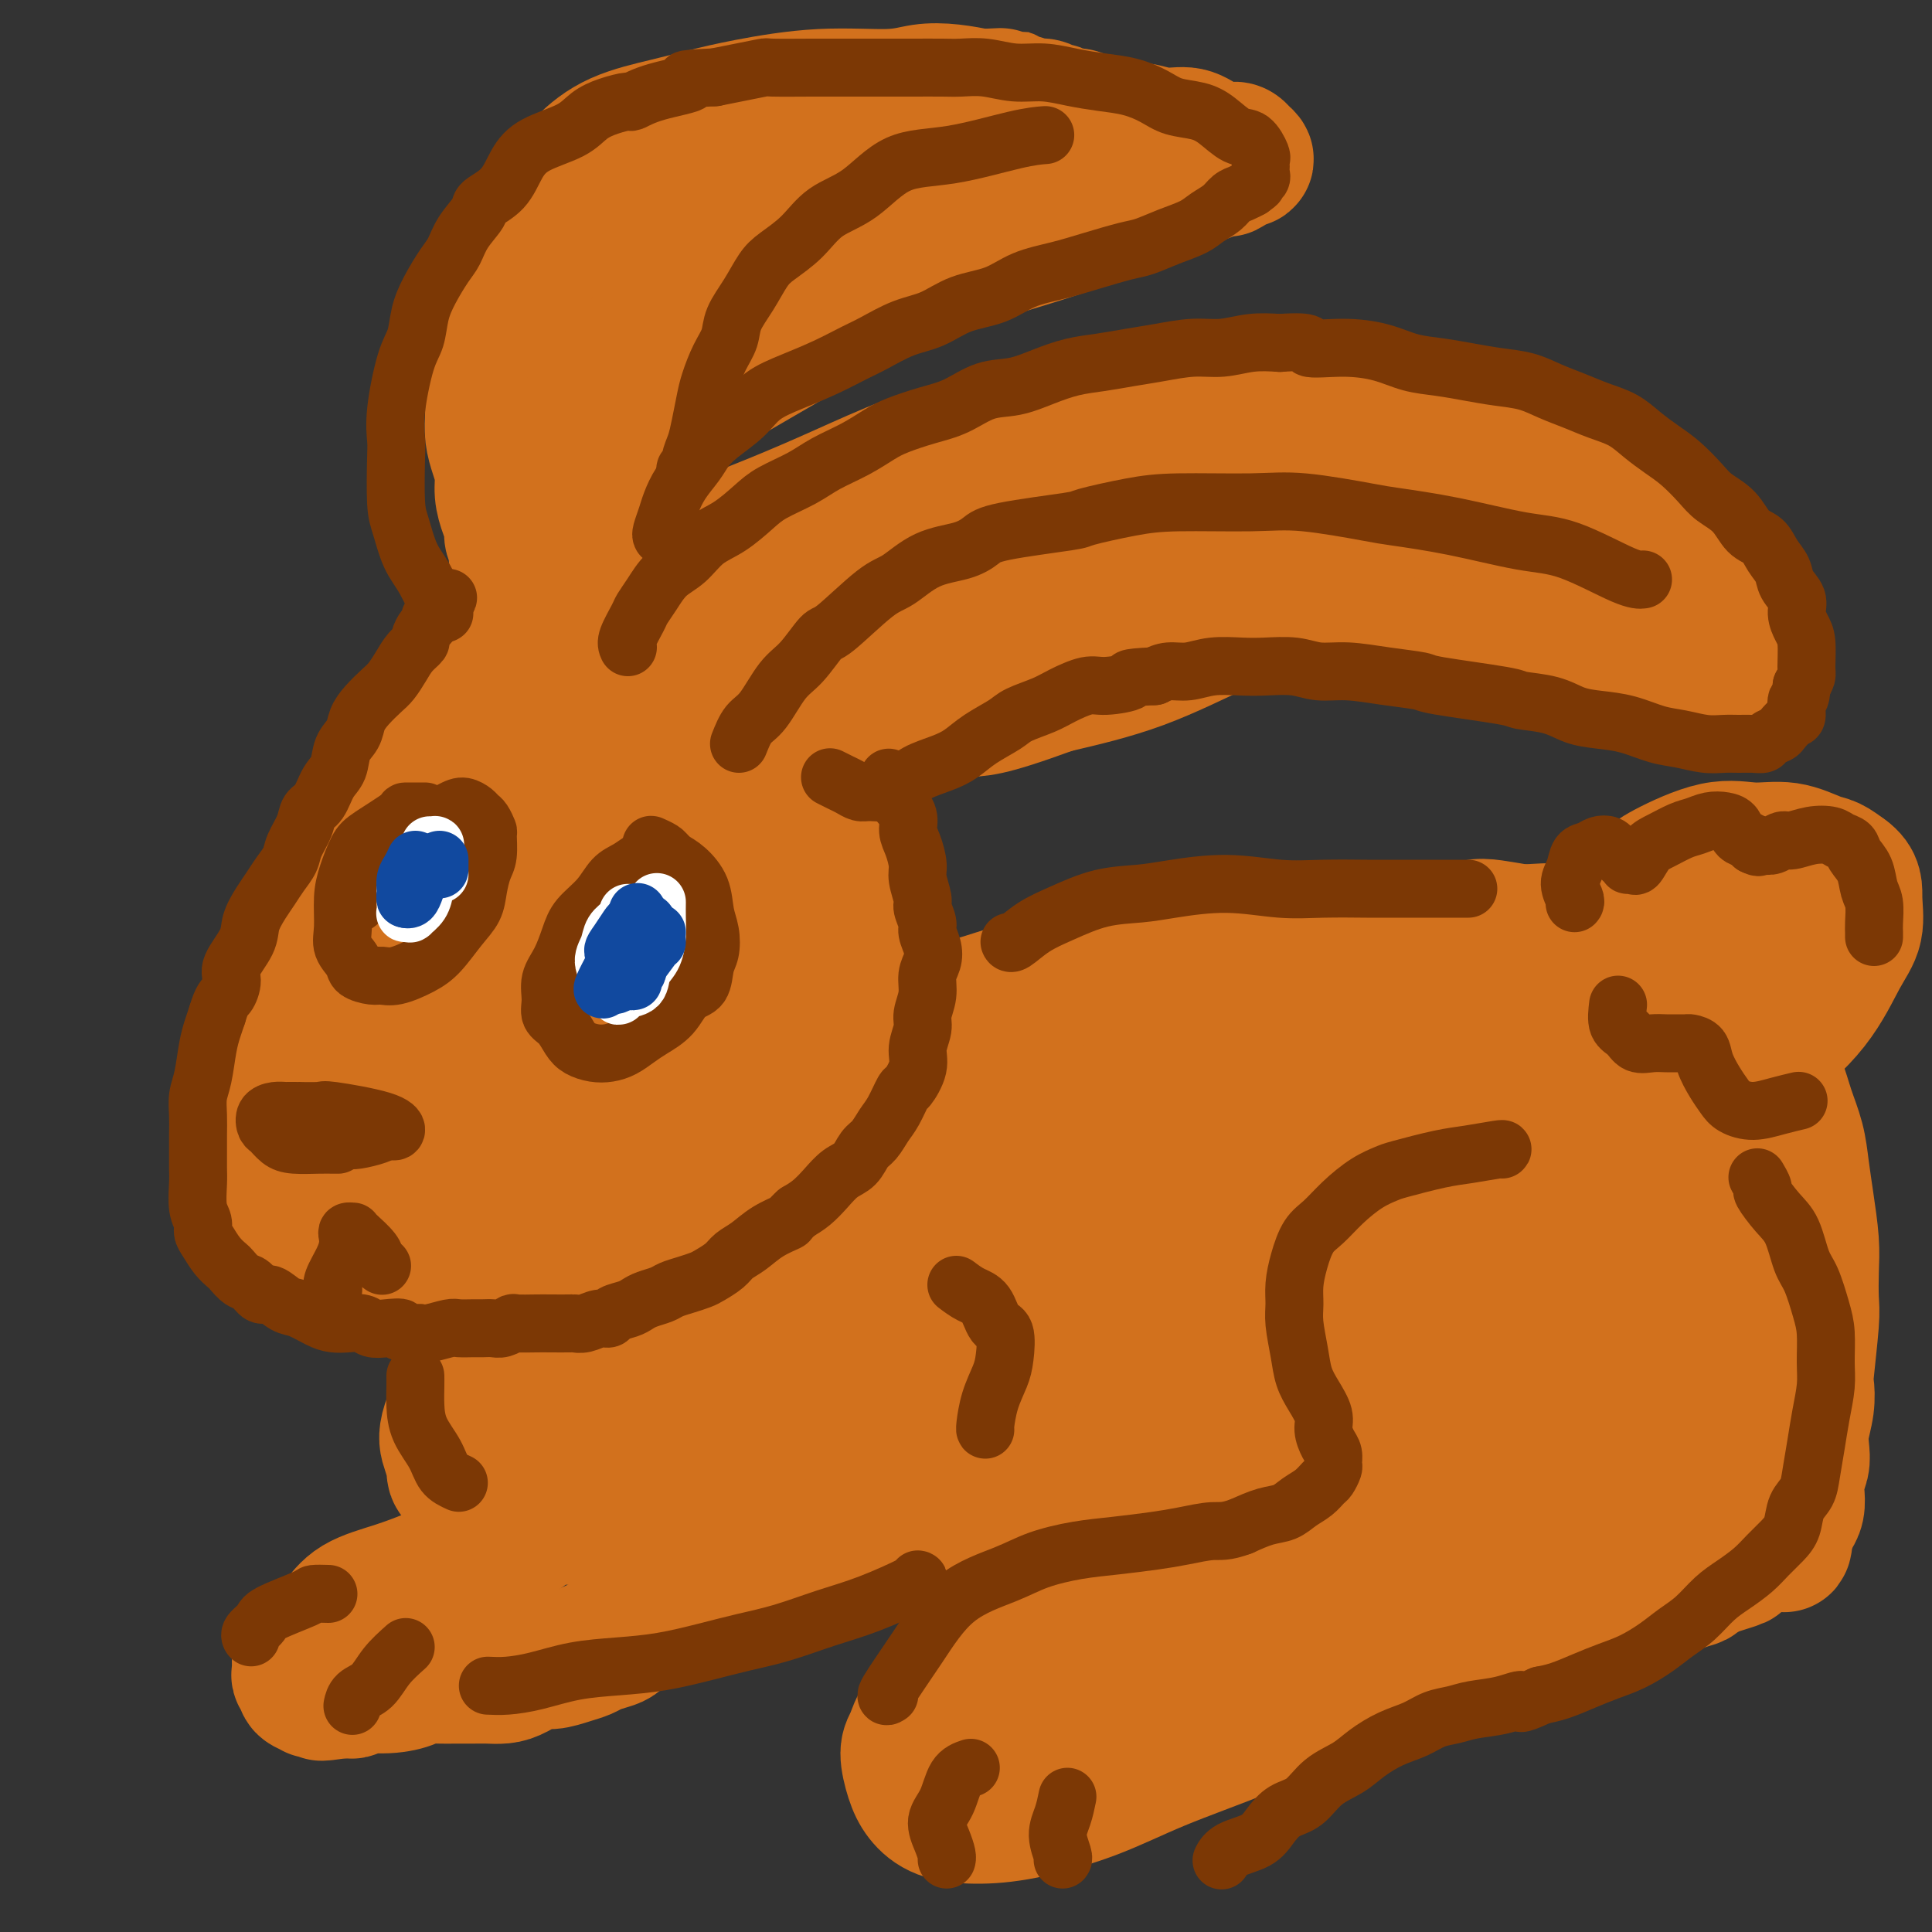 <svg viewBox='0 0 400 400' version='1.1' xmlns='http://www.w3.org/2000/svg' xmlns:xlink='http://www.w3.org/1999/xlink'><rect x="0" y="0" width="400" height="400" fill="#333333" stroke="none"/><g fill='none' stroke='rgb(210,113,29)' stroke-width='28' stroke-linecap='round' stroke-linejoin='round'><path d='M112,142c-0.326,-0.879 -0.652,-1.758 -1,-2c-0.348,-0.242 -0.720,0.154 -1,0c-0.280,-0.154 -0.470,-0.856 -1,-1c-0.530,-0.144 -1.402,0.271 -3,1c-1.598,0.729 -3.924,1.771 -6,3c-2.076,1.229 -3.903,2.646 -6,5c-2.097,2.354 -4.462,5.644 -7,9c-2.538,3.356 -5.247,6.779 -8,10c-2.753,3.221 -5.548,6.241 -8,10c-2.452,3.759 -4.559,8.257 -7,13c-2.441,4.743 -5.215,9.731 -7,14c-1.785,4.269 -2.580,7.817 -3,11c-0.420,3.183 -0.465,5.999 -1,9c-0.535,3.001 -1.560,6.187 -2,9c-0.440,2.813 -0.293,5.254 0,8c0.293,2.746 0.734,5.797 1,7c0.266,1.203 0.359,0.559 1,2c0.641,1.441 1.831,4.967 3,7c1.169,2.033 2.316,2.572 3,3c0.684,0.428 0.905,0.745 2,1c1.095,0.255 3.066,0.448 5,1c1.934,0.552 3.832,1.462 6,2c2.168,0.538 4.605,0.703 7,1c2.395,0.297 4.747,0.727 7,1c2.253,0.273 4.408,0.388 7,0c2.592,-0.388 5.623,-1.279 9,-2c3.377,-0.721 7.102,-1.271 10,-2c2.898,-0.729 4.971,-1.637 8,-3c3.029,-1.363 7.015,-3.182 11,-5'/><path d='M131,254c4.844,-2.520 7.454,-4.818 10,-7c2.546,-2.182 5.030,-4.246 8,-7c2.970,-2.754 6.428,-6.198 9,-9c2.572,-2.802 4.257,-4.962 6,-8c1.743,-3.038 3.542,-6.953 5,-10c1.458,-3.047 2.574,-5.224 4,-8c1.426,-2.776 3.162,-6.149 4,-9c0.838,-2.851 0.780,-5.179 1,-8c0.220,-2.821 0.720,-6.134 1,-9c0.280,-2.866 0.341,-5.286 0,-8c-0.341,-2.714 -1.083,-5.722 -3,-9c-1.917,-3.278 -5.010,-6.826 -8,-10c-2.990,-3.174 -5.878,-5.975 -9,-8c-3.122,-2.025 -6.478,-3.273 -9,-4c-2.522,-0.727 -4.210,-0.932 -6,-1c-1.790,-0.068 -3.683,-0.000 -6,0c-2.317,0.000 -5.059,-0.067 -10,1c-4.941,1.067 -12.080,3.270 -17,5c-4.920,1.730 -7.622,2.987 -15,10c-7.378,7.013 -19.431,19.782 -26,28c-6.569,8.218 -7.652,11.885 -9,17c-1.348,5.115 -2.961,11.677 -4,17c-1.039,5.323 -1.503,9.406 -1,13c0.503,3.594 1.974,6.699 3,9c1.026,2.301 1.607,3.799 3,5c1.393,1.201 3.597,2.106 7,3c3.403,0.894 8.005,1.776 13,1c4.995,-0.776 10.383,-3.209 16,-6c5.617,-2.791 11.462,-5.940 17,-10c5.538,-4.060 10.769,-9.030 16,-14'/><path d='M131,218c5.165,-4.399 10.078,-8.397 14,-12c3.922,-3.603 6.852,-6.809 9,-10c2.148,-3.191 3.514,-6.365 4,-10c0.486,-3.635 0.091,-7.730 0,-10c-0.091,-2.270 0.123,-2.715 -1,-4c-1.123,-1.285 -3.582,-3.412 -6,-5c-2.418,-1.588 -4.796,-2.638 -8,-3c-3.204,-0.362 -7.235,-0.036 -14,2c-6.765,2.036 -16.266,5.780 -24,10c-7.734,4.220 -13.703,8.914 -20,15c-6.297,6.086 -12.924,13.562 -16,18c-3.076,4.438 -2.603,5.837 -2,8c0.603,2.163 1.335,5.091 2,8c0.665,2.909 1.262,5.798 3,8c1.738,2.202 4.618,3.718 8,5c3.382,1.282 7.268,2.331 11,2c3.732,-0.331 7.310,-2.042 12,-4c4.690,-1.958 10.492,-4.163 15,-7c4.508,-2.837 7.723,-6.306 11,-10c3.277,-3.694 6.618,-7.614 10,-12c3.382,-4.386 6.807,-9.237 9,-13c2.193,-3.763 3.156,-6.438 3,-10c-0.156,-3.562 -1.431,-8.010 -3,-12c-1.569,-3.990 -3.432,-7.521 -6,-9c-2.568,-1.479 -5.840,-0.904 -7,-2c-1.160,-1.096 -0.207,-3.862 -7,0c-6.793,3.862 -21.331,14.353 -28,20c-6.669,5.647 -5.468,6.452 -8,10c-2.532,3.548 -8.797,9.840 -12,16c-3.203,6.160 -3.344,12.189 -3,16c0.344,3.811 1.172,5.406 2,7'/><path d='M79,230c0.884,4.751 3.594,5.129 6,6c2.406,0.871 4.509,2.235 8,2c3.491,-0.235 8.371,-2.069 13,-4c4.629,-1.931 9.009,-3.960 13,-7c3.991,-3.040 7.593,-7.090 11,-11c3.407,-3.910 6.618,-7.681 9,-11c2.382,-3.319 3.936,-6.185 5,-9c1.064,-2.815 1.638,-5.580 1,-8c-0.638,-2.420 -2.488,-4.497 -5,-6c-2.512,-1.503 -5.684,-2.433 -8,-3c-2.316,-0.567 -3.774,-0.773 -6,1c-2.226,1.773 -5.221,5.523 -8,9c-2.779,3.477 -5.344,6.681 -7,10c-1.656,3.319 -2.403,6.751 -3,10c-0.597,3.249 -1.045,6.313 -1,9c0.045,2.687 0.584,4.997 1,6c0.416,1.003 0.709,0.700 1,1c0.291,0.300 0.580,1.203 1,1c0.420,-0.203 0.971,-1.514 3,-4c2.029,-2.486 5.538,-6.148 8,-10c2.462,-3.852 3.878,-7.893 5,-11c1.122,-3.107 1.949,-5.282 2,-7c0.051,-1.718 -0.674,-2.981 -1,-4c-0.326,-1.019 -0.251,-1.793 0,-3c0.251,-1.207 0.680,-2.846 -1,-1c-1.680,1.846 -5.470,7.177 -8,12c-2.530,4.823 -3.802,9.138 -5,13c-1.198,3.862 -2.323,7.271 -3,10c-0.677,2.729 -0.908,4.780 -1,6c-0.092,1.220 -0.046,1.610 0,2'/><path d='M109,229c-1.175,5.079 0.389,2.275 1,1c0.611,-1.275 0.269,-1.021 0,-1c-0.269,0.021 -0.464,-0.190 0,-2c0.464,-1.810 1.586,-5.218 2,-7c0.414,-1.782 0.118,-1.938 0,-2c-0.118,-0.062 -0.059,-0.031 0,0'/><path d='M106,187c-0.309,-0.759 -0.618,-1.519 -1,-2c-0.382,-0.481 -0.835,-0.685 -1,-1c-0.165,-0.315 -0.040,-0.742 0,-1c0.040,-0.258 -0.004,-0.347 0,-1c0.004,-0.653 0.058,-1.869 0,-3c-0.058,-1.131 -0.226,-2.176 0,-3c0.226,-0.824 0.845,-1.428 1,-2c0.155,-0.572 -0.155,-1.112 0,-2c0.155,-0.888 0.773,-2.124 1,-3c0.227,-0.876 0.061,-1.392 0,-2c-0.061,-0.608 -0.016,-1.307 0,-2c0.016,-0.693 0.005,-1.379 0,-2c-0.005,-0.621 -0.002,-1.176 0,-2c0.002,-0.824 0.004,-1.915 0,-3c-0.004,-1.085 -0.015,-2.163 0,-3c0.015,-0.837 0.057,-1.432 0,-2c-0.057,-0.568 -0.211,-1.110 0,-2c0.211,-0.890 0.789,-2.129 1,-3c0.211,-0.871 0.056,-1.373 0,-2c-0.056,-0.627 -0.011,-1.377 0,-2c0.011,-0.623 -0.011,-1.118 0,-2c0.011,-0.882 0.056,-2.149 0,-3c-0.056,-0.851 -0.211,-1.285 0,-2c0.211,-0.715 0.789,-1.711 1,-3c0.211,-1.289 0.057,-2.871 0,-4c-0.057,-1.129 -0.015,-1.804 0,-3c0.015,-1.196 0.004,-2.913 0,-4c-0.004,-1.087 -0.002,-1.543 0,-2'/><path d='M108,121c0.369,-10.491 0.291,-3.717 0,-2c-0.291,1.717 -0.795,-1.622 -1,-3c-0.205,-1.378 -0.110,-0.794 0,-1c0.110,-0.206 0.236,-1.202 0,-2c-0.236,-0.798 -0.833,-1.399 -1,-2c-0.167,-0.601 0.096,-1.203 0,-2c-0.096,-0.797 -0.551,-1.791 -1,-3c-0.449,-1.209 -0.891,-2.633 -1,-4c-0.109,-1.367 0.115,-2.675 0,-4c-0.115,-1.325 -0.567,-2.665 -1,-4c-0.433,-1.335 -0.845,-2.665 -1,-4c-0.155,-1.335 -0.053,-2.674 0,-4c0.053,-1.326 0.058,-2.638 0,-4c-0.058,-1.362 -0.179,-2.775 0,-5c0.179,-2.225 0.659,-5.262 1,-8c0.341,-2.738 0.545,-5.176 1,-7c0.455,-1.824 1.162,-3.035 2,-5c0.838,-1.965 1.808,-4.682 3,-7c1.192,-2.318 2.606,-4.235 4,-6c1.394,-1.765 2.768,-3.379 4,-5c1.232,-1.621 2.320,-3.249 4,-5c1.680,-1.751 3.951,-3.626 7,-5c3.049,-1.374 6.877,-2.248 10,-3c3.123,-0.752 5.541,-1.382 8,-2c2.459,-0.618 4.960,-1.224 9,-2c4.040,-0.776 9.618,-1.722 15,-2c5.382,-0.278 10.566,0.111 14,0c3.434,-0.111 5.117,-0.722 7,-1c1.883,-0.278 3.967,-0.222 6,0c2.033,0.222 4.017,0.611 6,1'/><path d='M203,20c8.131,-0.353 4.459,-0.234 4,0c-0.459,0.234 2.296,0.583 4,1c1.704,0.417 2.357,0.900 3,1c0.643,0.100 1.275,-0.184 2,0c0.725,0.184 1.544,0.837 2,1c0.456,0.163 0.549,-0.162 1,0c0.451,0.162 1.261,0.813 2,1c0.739,0.187 1.409,-0.089 2,0c0.591,0.089 1.104,0.545 2,1c0.896,0.455 2.174,0.911 3,1c0.826,0.089 1.200,-0.188 2,0c0.800,0.188 2.026,0.841 3,1c0.974,0.159 1.696,-0.178 3,0c1.304,0.178 3.189,0.870 5,1c1.811,0.130 3.547,-0.301 5,0c1.453,0.301 2.623,1.333 4,2c1.377,0.667 2.963,0.967 4,1c1.037,0.033 1.527,-0.201 2,0c0.473,0.201 0.929,0.836 1,1c0.071,0.164 -0.243,-0.143 0,0c0.243,0.143 1.042,0.737 1,1c-0.042,0.263 -0.926,0.195 -1,0c-0.074,-0.195 0.660,-0.516 0,0c-0.660,0.516 -2.716,1.869 -3,2c-0.284,0.131 1.203,-0.960 -4,1c-5.203,1.960 -17.096,6.973 -29,11c-11.904,4.027 -23.820,7.069 -32,10c-8.180,2.931 -12.625,5.751 -18,9c-5.375,3.249 -11.678,6.928 -17,10c-5.322,3.072 -9.661,5.536 -14,8'/><path d='M140,84c-8.197,4.240 -4.189,1.342 -6,4c-1.811,2.658 -9.442,10.874 -14,16c-4.558,5.126 -6.044,7.162 -8,10c-1.956,2.838 -4.381,6.479 -6,10c-1.619,3.521 -2.430,6.923 -3,10c-0.570,3.077 -0.899,5.830 -1,8c-0.101,2.170 0.026,3.759 0,5c-0.026,1.241 -0.205,2.135 0,3c0.205,0.865 0.792,1.702 1,2c0.208,0.298 0.035,0.058 0,0c-0.035,-0.058 0.066,0.065 0,0c-0.066,-0.065 -0.301,-0.318 0,-1c0.301,-0.682 1.136,-1.791 2,-4c0.864,-2.209 1.756,-5.516 3,-9c1.244,-3.484 2.841,-7.145 4,-11c1.159,-3.855 1.881,-7.904 3,-13c1.119,-5.096 2.636,-11.241 4,-17c1.364,-5.759 2.576,-11.134 4,-16c1.424,-4.866 3.061,-9.223 5,-13c1.939,-3.777 4.181,-6.972 7,-10c2.819,-3.028 6.217,-5.887 9,-8c2.783,-2.113 4.953,-3.480 9,-5c4.047,-1.520 9.971,-3.192 15,-5c5.029,-1.808 9.162,-3.752 13,-5c3.838,-1.248 7.380,-1.799 12,-2c4.620,-0.201 10.318,-0.051 13,0c2.682,0.051 2.348,0.003 3,0c0.652,-0.003 2.291,0.038 3,0c0.709,-0.038 0.488,-0.154 0,0c-0.488,0.154 -1.244,0.577 -2,1'/><path d='M210,34c3.589,0.334 -1.939,1.670 -7,3c-5.061,1.330 -9.655,2.654 -16,5c-6.345,2.346 -14.441,5.712 -22,9c-7.559,3.288 -14.582,6.496 -19,9c-4.418,2.504 -6.230,4.303 -8,6c-1.770,1.697 -3.497,3.293 -5,5c-1.503,1.707 -2.783,3.527 -4,5c-1.217,1.473 -2.373,2.601 -3,4c-0.627,1.399 -0.726,3.070 -1,6c-0.274,2.930 -0.725,7.119 -1,11c-0.275,3.881 -0.375,7.455 0,12c0.375,4.545 1.226,10.063 2,15c0.774,4.937 1.471,9.294 2,13c0.529,3.706 0.889,6.761 1,10c0.111,3.239 -0.027,6.660 0,10c0.027,3.340 0.217,6.598 0,9c-0.217,2.402 -0.843,3.949 -1,5c-0.157,1.051 0.154,1.607 0,2c-0.154,0.393 -0.774,0.624 -1,1c-0.226,0.376 -0.058,0.896 0,1c0.058,0.104 0.007,-0.209 0,0c-0.007,0.209 0.031,0.940 0,1c-0.031,0.060 -0.132,-0.551 0,-2c0.132,-1.449 0.497,-3.736 1,-6c0.503,-2.264 1.144,-4.504 2,-7c0.856,-2.496 1.928,-5.248 3,-8'/><path d='M133,153c1.825,-4.552 3.388,-5.434 5,-7c1.612,-1.566 3.275,-3.818 5,-6c1.725,-2.182 3.513,-4.294 6,-7c2.487,-2.706 5.672,-6.006 8,-9c2.328,-2.994 3.799,-5.680 7,-8c3.201,-2.320 8.133,-4.273 12,-6c3.867,-1.727 6.670,-3.230 11,-5c4.330,-1.770 10.187,-3.809 15,-6c4.813,-2.191 8.581,-4.533 13,-6c4.419,-1.467 9.488,-2.059 14,-3c4.512,-0.941 8.467,-2.232 12,-3c3.533,-0.768 6.645,-1.012 10,-1c3.355,0.012 6.953,0.279 10,0c3.047,-0.279 5.543,-1.106 9,-1c3.457,0.106 7.877,1.145 12,2c4.123,0.855 7.951,1.528 11,2c3.049,0.472 5.318,0.744 7,1c1.682,0.256 2.776,0.497 4,1c1.224,0.503 2.577,1.267 4,2c1.423,0.733 2.918,1.434 4,2c1.082,0.566 1.753,0.995 2,1c0.247,0.005 0.070,-0.416 0,0c-0.070,0.416 -0.033,1.670 0,2c0.033,0.330 0.062,-0.263 0,0c-0.062,0.263 -0.217,1.382 -2,3c-1.783,1.618 -5.196,3.734 -9,6c-3.804,2.266 -8.000,4.682 -13,7c-5.000,2.318 -10.804,4.539 -17,7c-6.196,2.461 -12.784,5.163 -19,8c-6.216,2.837 -12.062,5.811 -18,8c-5.938,2.189 -11.969,3.595 -18,5'/><path d='M218,142c-14.543,5.309 -14.901,4.582 -19,5c-4.099,0.418 -11.937,1.981 -19,3c-7.063,1.019 -13.349,1.492 -19,2c-5.651,0.508 -10.666,1.050 -15,2c-4.334,0.950 -7.988,2.308 -11,3c-3.012,0.692 -5.382,0.718 -7,1c-1.618,0.282 -2.484,0.820 -3,1c-0.516,0.180 -0.684,0.000 -1,0c-0.316,-0.000 -0.782,0.179 -1,0c-0.218,-0.179 -0.188,-0.715 0,-1c0.188,-0.285 0.533,-0.319 1,-1c0.467,-0.681 1.056,-2.011 3,-4c1.944,-1.989 5.242,-4.639 9,-7c3.758,-2.361 7.974,-4.435 13,-7c5.026,-2.565 10.861,-5.622 17,-9c6.139,-3.378 12.583,-7.079 19,-10c6.417,-2.921 12.806,-5.063 19,-7c6.194,-1.937 12.194,-3.669 18,-5c5.806,-1.331 11.417,-2.263 16,-3c4.583,-0.737 8.137,-1.281 14,-2c5.863,-0.719 14.036,-1.614 18,-2c3.964,-0.386 3.720,-0.262 5,0c1.280,0.262 4.083,0.661 6,1c1.917,0.339 2.947,0.616 4,1c1.053,0.384 2.127,0.874 3,1c0.873,0.126 1.543,-0.110 2,0c0.457,0.110 0.700,0.568 1,1c0.300,0.432 0.657,0.838 0,1c-0.657,0.162 -2.329,0.081 -4,0'/><path d='M287,106c-2.446,0.871 -6.560,2.547 -12,4c-5.440,1.453 -12.205,2.681 -21,4c-8.795,1.319 -19.619,2.729 -29,5c-9.381,2.271 -17.320,5.403 -25,8c-7.680,2.597 -15.102,4.657 -21,6c-5.898,1.343 -10.273,1.967 -14,3c-3.727,1.033 -6.807,2.473 -10,3c-3.193,0.527 -6.498,0.139 -10,0c-3.502,-0.139 -7.201,-0.030 -10,0c-2.799,0.030 -4.698,-0.020 -6,0c-1.302,0.020 -2.008,0.111 -3,0c-0.992,-0.111 -2.271,-0.425 -3,-1c-0.729,-0.575 -0.909,-1.411 -1,-2c-0.091,-0.589 -0.093,-0.932 0,-1c0.093,-0.068 0.280,0.139 1,-1c0.720,-1.139 1.975,-3.625 4,-6c2.025,-2.375 4.822,-4.638 8,-7c3.178,-2.362 6.736,-4.824 11,-7c4.264,-2.176 9.234,-4.066 14,-6c4.766,-1.934 9.326,-3.914 14,-6c4.674,-2.086 9.461,-4.280 14,-6c4.539,-1.720 8.832,-2.968 16,-5c7.168,-2.032 17.213,-4.848 22,-6c4.787,-1.152 4.318,-0.639 7,-1c2.682,-0.361 8.515,-1.597 13,-2c4.485,-0.403 7.623,0.027 11,0c3.377,-0.027 6.993,-0.510 11,0c4.007,0.510 8.404,2.013 13,3c4.596,0.987 9.391,1.458 13,2c3.609,0.542 6.031,1.155 9,2c2.969,0.845 6.484,1.923 10,3'/><path d='M313,92c8.441,2.341 7.044,3.192 8,4c0.956,0.808 4.264,1.573 7,3c2.736,1.427 4.900,3.516 7,5c2.100,1.484 4.137,2.363 6,4c1.863,1.637 3.551,4.031 5,6c1.449,1.969 2.660,3.513 4,5c1.340,1.487 2.808,2.918 4,5c1.192,2.082 2.109,4.816 3,7c0.891,2.184 1.757,3.819 2,5c0.243,1.181 -0.135,1.910 0,3c0.135,1.090 0.784,2.542 1,3c0.216,0.458 -0.001,-0.076 0,0c0.001,0.076 0.219,0.763 0,1c-0.219,0.237 -0.876,0.025 -1,0c-0.124,-0.025 0.286,0.136 0,0c-0.286,-0.136 -1.266,-0.569 -3,-1c-1.734,-0.431 -4.222,-0.860 -7,-2c-2.778,-1.140 -5.848,-2.991 -9,-4c-3.152,-1.009 -6.387,-1.176 -10,-2c-3.613,-0.824 -7.603,-2.304 -11,-3c-3.397,-0.696 -6.200,-0.607 -13,-2c-6.800,-1.393 -17.599,-4.269 -30,-6c-12.401,-1.731 -26.406,-2.319 -36,-2c-9.594,0.319 -14.776,1.545 -18,2c-3.224,0.455 -4.488,0.138 -8,1c-3.512,0.862 -9.271,2.901 -17,5c-7.729,2.099 -17.427,4.257 -23,6c-5.573,1.743 -7.021,3.069 -10,5c-2.979,1.931 -7.490,4.465 -12,7'/><path d='M152,147c-4.868,2.800 -6.037,3.801 -7,5c-0.963,1.199 -1.721,2.597 -1,2c0.721,-0.597 2.920,-3.188 5,-5c2.080,-1.812 4.042,-2.844 7,-5c2.958,-2.156 6.913,-5.437 11,-8c4.087,-2.563 8.306,-4.409 13,-7c4.694,-2.591 9.862,-5.928 16,-9c6.138,-3.072 13.245,-5.879 20,-8c6.755,-2.121 13.156,-3.554 19,-5c5.844,-1.446 11.130,-2.903 16,-4c4.870,-1.097 9.325,-1.833 13,-2c3.675,-0.167 6.571,0.234 11,1c4.429,0.766 10.391,1.895 16,3c5.609,1.105 10.865,2.185 15,3c4.135,0.815 7.150,1.366 10,2c2.850,0.634 5.534,1.350 8,2c2.466,0.650 4.714,1.232 7,2c2.286,0.768 4.611,1.722 6,2c1.389,0.278 1.842,-0.119 3,0c1.158,0.119 3.022,0.756 4,1c0.978,0.244 1.072,0.096 1,0c-0.072,-0.096 -0.308,-0.139 0,0c0.308,0.139 1.160,0.461 0,0c-1.160,-0.461 -4.331,-1.703 -8,-3c-3.669,-1.297 -7.834,-2.648 -12,-4'/><path d='M325,110c-5.825,-1.639 -10.889,-2.235 -16,-3c-5.111,-0.765 -10.270,-1.697 -17,-2c-6.730,-0.303 -15.033,0.024 -24,1c-8.967,0.976 -18.599,2.602 -26,4c-7.401,1.398 -12.569,2.569 -15,3c-2.431,0.431 -2.123,0.123 -2,0c0.123,-0.123 0.062,-0.062 0,0'/><path d='M108,194c-0.257,0.224 -0.513,0.448 -1,3c-0.487,2.552 -1.204,7.432 -2,12c-0.796,4.568 -1.672,8.825 -2,13c-0.328,4.175 -0.107,8.268 0,12c0.107,3.732 0.099,7.104 0,9c-0.099,1.896 -0.289,2.315 0,3c0.289,0.685 1.058,1.635 1,2c-0.058,0.365 -0.945,0.145 0,-1c0.945,-1.145 3.720,-3.216 7,-6c3.280,-2.784 7.065,-6.280 11,-10c3.935,-3.720 8.021,-7.662 11,-11c2.979,-3.338 4.851,-6.071 6,-8c1.149,-1.929 1.576,-3.053 2,-4c0.424,-0.947 0.846,-1.718 1,-2c0.154,-0.282 0.042,-0.076 0,0c-0.042,0.076 -0.012,0.022 0,0c0.012,-0.022 0.006,-0.011 0,0'/><path d='M122,251c0.128,-1.131 0.256,-2.261 1,-4c0.744,-1.739 2.105,-4.085 4,-6c1.895,-1.915 4.326,-3.399 7,-5c2.674,-1.601 5.592,-3.317 9,-5c3.408,-1.683 7.307,-3.331 11,-5c3.693,-1.669 7.179,-3.357 11,-5c3.821,-1.643 7.976,-3.241 12,-5c4.024,-1.759 7.918,-3.679 12,-5c4.082,-1.321 8.352,-2.041 12,-3c3.648,-0.959 6.675,-2.155 10,-3c3.325,-0.845 6.947,-1.340 10,-2c3.053,-0.660 5.536,-1.486 8,-2c2.464,-0.514 4.907,-0.716 7,-1c2.093,-0.284 3.835,-0.649 6,-1c2.165,-0.351 4.754,-0.686 7,-1c2.246,-0.314 4.150,-0.605 6,-1c1.850,-0.395 3.647,-0.894 5,-1c1.353,-0.106 2.260,0.182 4,0c1.740,-0.182 4.311,-0.832 6,-1c1.689,-0.168 2.496,0.147 4,0c1.504,-0.147 3.706,-0.756 6,-1c2.294,-0.244 4.679,-0.121 6,0c1.321,0.121 1.576,0.242 3,0c1.424,-0.242 4.017,-0.847 6,-1c1.983,-0.153 3.356,0.144 5,0c1.644,-0.144 3.558,-0.731 5,-1c1.442,-0.269 2.412,-0.220 4,0c1.588,0.220 3.794,0.610 6,1'/><path d='M315,193c9.356,-0.511 5.246,-0.289 5,0c-0.246,0.289 3.371,0.644 6,1c2.629,0.356 4.269,0.713 6,1c1.731,0.287 3.553,0.503 5,1c1.447,0.497 2.519,1.275 4,2c1.481,0.725 3.373,1.397 5,2c1.627,0.603 2.991,1.139 4,2c1.009,0.861 1.664,2.049 3,3c1.336,0.951 3.355,1.666 5,3c1.645,1.334 2.917,3.286 4,5c1.083,1.714 1.978,3.191 3,5c1.022,1.809 2.172,3.951 3,6c0.828,2.049 1.336,4.007 2,6c0.664,1.993 1.484,4.022 2,6c0.516,1.978 0.726,3.905 1,6c0.274,2.095 0.610,4.357 1,7c0.390,2.643 0.833,5.668 1,8c0.167,2.332 0.059,3.971 0,6c-0.059,2.029 -0.067,4.450 0,6c0.067,1.550 0.210,2.231 0,5c-0.210,2.769 -0.775,7.627 -1,10c-0.225,2.373 -0.112,2.263 0,3c0.112,0.737 0.222,2.322 0,4c-0.222,1.678 -0.778,3.449 -1,5c-0.222,1.551 -0.111,2.880 0,4c0.111,1.120 0.223,2.030 0,3c-0.223,0.970 -0.781,2.000 -1,3c-0.219,1.000 -0.100,1.969 0,3c0.100,1.031 0.181,2.124 0,3c-0.181,0.876 -0.623,1.536 -1,2c-0.377,0.464 -0.688,0.732 -1,1'/><path d='M370,315c-0.897,9.086 -0.641,2.801 -1,1c-0.359,-1.801 -1.334,0.883 -2,2c-0.666,1.117 -1.024,0.666 -2,1c-0.976,0.334 -2.569,1.451 -4,2c-1.431,0.549 -2.699,0.528 -4,1c-1.301,0.472 -2.634,1.436 -4,2c-1.366,0.564 -2.763,0.730 -4,1c-1.237,0.270 -2.312,0.646 -4,1c-1.688,0.354 -3.988,0.686 -6,1c-2.012,0.314 -3.737,0.609 -5,1c-1.263,0.391 -2.066,0.878 -3,1c-0.934,0.122 -2.000,-0.121 -3,0c-1.000,0.121 -1.932,0.606 -3,1c-1.068,0.394 -2.270,0.698 -3,1c-0.730,0.302 -0.988,0.601 -2,1c-1.012,0.399 -2.776,0.899 -4,1c-1.224,0.101 -1.906,-0.196 -3,0c-1.094,0.196 -2.601,0.885 -4,1c-1.399,0.115 -2.691,-0.346 -4,0c-1.309,0.346 -2.634,1.498 -4,2c-1.366,0.502 -2.773,0.354 -5,1c-2.227,0.646 -5.276,2.084 -9,3c-3.724,0.916 -8.124,1.309 -11,2c-2.876,0.691 -4.229,1.682 -6,2c-1.771,0.318 -3.961,-0.035 -6,0c-2.039,0.035 -3.928,0.457 -6,1c-2.072,0.543 -4.329,1.207 -7,2c-2.671,0.793 -5.758,1.713 -8,2c-2.242,0.287 -3.641,-0.061 -5,0c-1.359,0.061 -2.680,0.530 -4,1'/><path d='M234,350c-19.384,4.035 -8.342,1.124 -5,0c3.342,-1.124 -1.014,-0.459 -4,0c-2.986,0.459 -4.603,0.711 -6,1c-1.397,0.289 -2.574,0.613 -4,1c-1.426,0.387 -3.102,0.837 -4,1c-0.898,0.163 -1.018,0.041 -1,0c0.018,-0.041 0.174,0.000 0,0c-0.174,-0.000 -0.677,-0.042 -1,0c-0.323,0.042 -0.465,0.167 -1,0c-0.535,-0.167 -1.465,-0.625 -2,-1c-0.535,-0.375 -0.677,-0.668 -1,-1c-0.323,-0.332 -0.827,-0.704 -1,-1c-0.173,-0.296 -0.014,-0.517 0,-1c0.014,-0.483 -0.117,-1.228 0,-2c0.117,-0.772 0.483,-1.571 1,-3c0.517,-1.429 1.184,-3.488 2,-5c0.816,-1.512 1.779,-2.478 3,-4c1.221,-1.522 2.700,-3.602 4,-5c1.300,-1.398 2.422,-2.115 4,-3c1.578,-0.885 3.611,-1.939 6,-3c2.389,-1.061 5.133,-2.130 7,-3c1.867,-0.870 2.856,-1.543 6,-3c3.144,-1.457 8.443,-3.700 11,-5c2.557,-1.300 2.374,-1.658 3,-2c0.626,-0.342 2.062,-0.670 3,-1c0.938,-0.330 1.378,-0.663 2,-1c0.622,-0.337 1.424,-0.678 2,-1c0.576,-0.322 0.924,-0.625 1,-1c0.076,-0.375 -0.121,-0.821 0,-1c0.121,-0.179 0.561,-0.089 1,0'/><path d='M260,306c6.483,-3.473 1.690,-1.655 0,-1c-1.690,0.655 -0.277,0.148 0,0c0.277,-0.148 -0.583,0.062 -1,0c-0.417,-0.062 -0.391,-0.395 -1,-1c-0.609,-0.605 -1.854,-1.482 -3,-2c-1.146,-0.518 -2.195,-0.679 -3,-1c-0.805,-0.321 -1.367,-0.804 -2,-1c-0.633,-0.196 -1.336,-0.105 -2,0c-0.664,0.105 -1.289,0.223 -2,0c-0.711,-0.223 -1.507,-0.788 -2,-1c-0.493,-0.212 -0.683,-0.072 -1,0c-0.317,0.072 -0.759,0.075 -1,0c-0.241,-0.075 -0.279,-0.227 -1,0c-0.721,0.227 -2.126,0.835 -3,1c-0.874,0.165 -1.218,-0.111 -2,0c-0.782,0.111 -2.002,0.611 -3,1c-0.998,0.389 -1.773,0.667 -3,1c-1.227,0.333 -2.905,0.722 -4,1c-1.095,0.278 -1.607,0.445 -3,1c-1.393,0.555 -3.668,1.497 -5,2c-1.332,0.503 -1.722,0.567 -3,1c-1.278,0.433 -3.442,1.236 -5,2c-1.558,0.764 -2.508,1.490 -4,2c-1.492,0.510 -3.525,0.805 -5,1c-1.475,0.195 -2.391,0.290 -4,1c-1.609,0.710 -3.909,2.036 -6,3c-2.091,0.964 -3.972,1.568 -6,2c-2.028,0.432 -4.203,0.693 -5,1c-0.797,0.307 -0.214,0.660 -1,1c-0.786,0.340 -2.939,0.669 -5,1c-2.061,0.331 -4.031,0.666 -6,1'/><path d='M168,322c-12.006,3.975 -5.522,2.412 -4,2c1.522,-0.412 -1.918,0.327 -4,1c-2.082,0.673 -2.805,1.280 -4,2c-1.195,0.720 -2.861,1.554 -4,2c-1.139,0.446 -1.750,0.505 -3,1c-1.250,0.495 -3.140,1.427 -5,2c-1.860,0.573 -3.692,0.787 -5,1c-1.308,0.213 -2.093,0.424 -3,1c-0.907,0.576 -1.938,1.516 -3,2c-1.062,0.484 -2.157,0.511 -3,1c-0.843,0.489 -1.435,1.440 -2,2c-0.565,0.560 -1.103,0.729 -2,1c-0.897,0.271 -2.153,0.645 -3,1c-0.847,0.355 -1.283,0.690 -2,1c-0.717,0.310 -1.714,0.595 -3,1c-1.286,0.405 -2.862,0.932 -4,1c-1.138,0.068 -1.840,-0.321 -3,0c-1.160,0.321 -2.779,1.354 -4,2c-1.221,0.646 -2.044,0.905 -3,1c-0.956,0.095 -2.046,0.025 -3,0c-0.954,-0.025 -1.773,-0.004 -3,0c-1.227,0.004 -2.864,-0.009 -4,0c-1.136,0.009 -1.773,0.040 -3,0c-1.227,-0.040 -3.046,-0.151 -4,0c-0.954,0.151 -1.043,0.562 -2,1c-0.957,0.438 -2.781,0.902 -5,1c-2.219,0.098 -4.832,-0.170 -6,0c-1.168,0.170 -0.891,0.776 -1,1c-0.109,0.224 -0.602,0.064 -1,0c-0.398,-0.064 -0.699,-0.032 -1,0'/><path d='M71,350c-7.670,1.083 -3.345,0.291 -2,0c1.345,-0.291 -0.288,-0.081 -1,0c-0.712,0.081 -0.501,0.033 -1,0c-0.499,-0.033 -1.707,-0.051 -2,0c-0.293,0.051 0.328,0.169 0,0c-0.328,-0.169 -1.605,-0.627 -2,-1c-0.395,-0.373 0.091,-0.660 0,-1c-0.091,-0.340 -0.758,-0.731 -1,-1c-0.242,-0.269 -0.060,-0.416 0,-1c0.060,-0.584 -0.003,-1.605 0,-2c0.003,-0.395 0.073,-0.163 1,-1c0.927,-0.837 2.711,-2.741 4,-4c1.289,-1.259 2.084,-1.873 3,-3c0.916,-1.127 1.954,-2.767 4,-4c2.046,-1.233 5.099,-2.058 8,-3c2.901,-0.942 5.648,-2.000 8,-3c2.352,-1.000 4.307,-1.941 6,-3c1.693,-1.059 3.123,-2.235 5,-3c1.877,-0.765 4.202,-1.120 6,-2c1.798,-0.880 3.067,-2.287 4,-3c0.933,-0.713 1.528,-0.733 2,-1c0.472,-0.267 0.822,-0.781 1,-1c0.178,-0.219 0.183,-0.141 0,0c-0.183,0.141 -0.554,0.347 -2,0c-1.446,-0.347 -3.966,-1.247 -6,-2c-2.034,-0.753 -3.581,-1.358 -5,-2c-1.419,-0.642 -2.709,-1.321 -4,-2'/><path d='M97,307c-3.265,-1.410 -2.927,-1.935 -3,-3c-0.073,-1.065 -0.557,-2.668 -1,-4c-0.443,-1.332 -0.845,-2.391 0,-5c0.845,-2.609 2.938,-6.768 5,-11c2.062,-4.232 4.093,-8.536 8,-12c3.907,-3.464 9.691,-6.086 16,-9c6.309,-2.914 13.142,-6.119 20,-9c6.858,-2.881 13.742,-5.439 20,-8c6.258,-2.561 11.889,-5.124 17,-7c5.111,-1.876 9.701,-3.063 14,-4c4.299,-0.937 8.305,-1.624 12,-2c3.695,-0.376 7.078,-0.440 10,-1c2.922,-0.560 5.385,-1.615 7,-2c1.615,-0.385 2.384,-0.101 3,0c0.616,0.101 1.079,0.018 1,0c-0.079,-0.018 -0.701,0.028 -1,0c-0.299,-0.028 -0.277,-0.132 -2,1c-1.723,1.132 -5.192,3.499 -11,7c-5.808,3.501 -13.956,8.137 -24,14c-10.044,5.863 -21.984,12.952 -32,20c-10.016,7.048 -18.106,14.056 -25,20c-6.894,5.944 -12.590,10.824 -16,14c-3.410,3.176 -4.533,4.647 -5,6c-0.467,1.353 -0.277,2.587 0,3c0.277,0.413 0.641,0.006 3,-1c2.359,-1.006 6.712,-2.611 19,-7c12.288,-4.389 32.511,-11.563 42,-15c9.489,-3.437 8.245,-3.138 13,-5c4.755,-1.862 15.511,-5.886 23,-9c7.489,-3.114 11.711,-5.318 16,-7c4.289,-1.682 8.644,-2.841 13,-4'/><path d='M239,267c21.381,-8.288 10.334,-5.007 7,-4c-3.334,1.007 1.045,-0.258 3,-1c1.955,-0.742 1.485,-0.959 1,-1c-0.485,-0.041 -0.985,0.095 -1,0c-0.015,-0.095 0.456,-0.423 -1,0c-1.456,0.423 -4.837,1.595 -11,3c-6.163,1.405 -15.106,3.042 -25,6c-9.894,2.958 -20.737,7.237 -31,11c-10.263,3.763 -19.945,7.010 -28,10c-8.055,2.990 -14.485,5.723 -19,8c-4.515,2.277 -7.117,4.099 -9,6c-1.883,1.901 -3.046,3.881 -4,5c-0.954,1.119 -1.699,1.378 -2,2c-0.301,0.622 -0.159,1.606 0,2c0.159,0.394 0.336,0.196 1,0c0.664,-0.196 1.815,-0.392 4,-1c2.185,-0.608 5.405,-1.630 9,-3c3.595,-1.370 7.565,-3.088 11,-5c3.435,-1.912 6.337,-4.019 9,-6c2.663,-1.981 5.089,-3.838 7,-5c1.911,-1.162 3.306,-1.630 4,-2c0.694,-0.370 0.686,-0.640 1,-1c0.314,-0.360 0.948,-0.808 1,-1c0.052,-0.192 -0.479,-0.128 -1,0c-0.521,0.128 -1.033,0.322 -2,0c-0.967,-0.322 -2.388,-1.158 -9,-1c-6.612,0.158 -18.415,1.310 -24,2c-5.585,0.690 -4.951,0.917 -6,1c-1.049,0.083 -3.783,0.022 -5,0c-1.217,-0.022 -0.919,-0.006 -1,0c-0.081,0.006 -0.540,0.003 -1,0'/><path d='M117,292c-7.491,0.426 -1.720,0.491 1,0c2.720,-0.491 2.388,-1.537 8,-5c5.612,-3.463 17.167,-9.341 29,-14c11.833,-4.659 23.946,-8.098 36,-11c12.054,-2.902 24.051,-5.266 34,-7c9.949,-1.734 17.850,-2.839 26,-4c8.150,-1.161 16.548,-2.377 24,-3c7.452,-0.623 13.958,-0.651 19,-1c5.042,-0.349 8.621,-1.018 11,-1c2.379,0.018 3.557,0.722 4,1c0.443,0.278 0.151,0.131 0,0c-0.151,-0.131 -0.162,-0.247 -1,0c-0.838,0.247 -2.505,0.856 -5,2c-2.495,1.144 -5.819,2.822 -11,5c-5.181,2.178 -12.217,4.856 -20,8c-7.783,3.144 -16.311,6.753 -26,11c-9.689,4.247 -20.537,9.133 -29,14c-8.463,4.867 -14.540,9.714 -19,14c-4.460,4.286 -7.304,8.010 -9,11c-1.696,2.990 -2.246,5.245 0,7c2.246,1.755 7.287,3.009 8,4c0.713,0.991 -2.903,1.720 7,1c9.903,-0.720 33.324,-2.887 44,-4c10.676,-1.113 8.608,-1.171 14,-3c5.392,-1.829 18.243,-5.429 30,-9c11.757,-3.571 22.418,-7.114 27,-9c4.582,-1.886 3.084,-2.114 3,-3c-0.084,-0.886 1.247,-2.431 2,-3c0.753,-0.569 0.930,-0.163 1,0c0.070,0.163 0.035,0.081 0,0'/><path d='M325,293c0.669,-0.928 -0.659,-0.247 -1,0c-0.341,0.247 0.304,0.059 0,0c-0.304,-0.059 -1.557,0.011 -4,0c-2.443,-0.011 -6.075,-0.103 -10,0c-3.925,0.103 -8.143,0.401 -13,1c-4.857,0.599 -10.353,1.498 -16,3c-5.647,1.502 -11.444,3.607 -19,7c-7.556,3.393 -16.870,8.075 -25,12c-8.130,3.925 -15.076,7.093 -19,9c-3.924,1.907 -4.826,2.554 -5,3c-0.174,0.446 0.380,0.693 1,1c0.620,0.307 1.305,0.676 6,0c4.695,-0.676 13.401,-2.396 22,-4c8.599,-1.604 17.091,-3.091 25,-5c7.909,-1.909 15.236,-4.242 21,-6c5.764,-1.758 9.965,-2.943 14,-4c4.035,-1.057 7.904,-1.986 11,-3c3.096,-1.014 5.419,-2.114 7,-3c1.581,-0.886 2.420,-1.558 3,-2c0.580,-0.442 0.900,-0.654 1,-1c0.100,-0.346 -0.020,-0.827 0,-1c0.020,-0.173 0.179,-0.038 0,0c-0.179,0.038 -0.698,-0.021 -1,0c-0.302,0.021 -0.389,0.121 -3,0c-2.611,-0.121 -7.746,-0.462 -13,0c-5.254,0.462 -10.626,1.726 -15,3c-4.374,1.274 -7.750,2.558 -11,4c-3.250,1.442 -6.375,3.042 -9,4c-2.625,0.958 -4.750,1.274 -7,2c-2.250,0.726 -4.625,1.863 -7,3'/><path d='M258,316c-6.969,2.541 -7.390,2.392 -9,3c-1.610,0.608 -4.407,1.972 -7,3c-2.593,1.028 -4.982,1.718 -8,3c-3.018,1.282 -6.665,3.154 -10,5c-3.335,1.846 -6.357,3.665 -9,6c-2.643,2.335 -4.907,5.185 -7,7c-2.093,1.815 -4.015,2.595 -6,4c-1.985,1.405 -4.032,3.436 -6,5c-1.968,1.564 -3.857,2.662 -5,4c-1.143,1.338 -1.540,2.915 -2,4c-0.460,1.085 -0.983,1.678 -1,3c-0.017,1.322 0.473,3.372 1,5c0.527,1.628 1.090,2.832 2,4c0.910,1.168 2.166,2.299 4,3c1.834,0.701 4.245,0.971 7,1c2.755,0.029 5.854,-0.182 10,-1c4.146,-0.818 9.341,-2.244 14,-4c4.659,-1.756 8.783,-3.841 14,-6c5.217,-2.159 11.528,-4.391 18,-7c6.472,-2.609 13.106,-5.596 19,-8c5.894,-2.404 11.047,-4.225 16,-6c4.953,-1.775 9.704,-3.505 14,-5c4.296,-1.495 8.135,-2.754 12,-4c3.865,-1.246 7.757,-2.480 11,-3c3.243,-0.520 5.839,-0.325 9,-1c3.161,-0.675 6.889,-2.220 9,-3c2.111,-0.780 2.607,-0.797 3,-1c0.393,-0.203 0.683,-0.593 1,-1c0.317,-0.407 0.662,-0.831 1,-1c0.338,-0.169 0.669,-0.085 1,0'/><path d='M354,325c10.032,-3.156 4.612,-1.544 1,-1c-3.612,0.544 -5.415,0.022 -10,0c-4.585,-0.022 -11.950,0.457 -21,2c-9.050,1.543 -19.785,4.151 -29,7c-9.215,2.849 -16.912,5.940 -23,8c-6.088,2.060 -10.568,3.087 -14,4c-3.432,0.913 -5.815,1.710 -7,2c-1.185,0.290 -1.172,0.073 -1,0c0.172,-0.073 0.502,-0.001 1,0c0.498,0.001 1.165,-0.067 3,-1c1.835,-0.933 4.838,-2.730 10,-5c5.162,-2.270 12.482,-5.013 19,-8c6.518,-2.987 12.234,-6.218 18,-9c5.766,-2.782 11.584,-5.117 16,-7c4.416,-1.883 7.431,-3.316 10,-5c2.569,-1.684 4.691,-3.618 6,-5c1.309,-1.382 1.806,-2.212 2,-3c0.194,-0.788 0.086,-1.536 0,-2c-0.086,-0.464 -0.149,-0.645 -1,-1c-0.851,-0.355 -2.489,-0.885 -5,-2c-2.511,-1.115 -5.896,-2.816 -11,-4c-5.104,-1.184 -11.927,-1.851 -19,-2c-7.073,-0.149 -14.395,0.218 -31,0c-16.605,-0.218 -42.494,-1.023 -55,-2c-12.506,-0.977 -11.631,-2.128 -12,-3c-0.369,-0.872 -1.984,-1.466 -3,-2c-1.016,-0.534 -1.433,-1.010 -1,-2c0.433,-0.990 1.717,-2.495 3,-4'/><path d='M200,280c1.621,-2.787 4.674,-6.753 10,-11c5.326,-4.247 12.927,-8.773 21,-13c8.073,-4.227 16.620,-8.156 24,-11c7.380,-2.844 13.594,-4.605 20,-6c6.406,-1.395 13.005,-2.425 18,-3c4.995,-0.575 8.387,-0.695 12,0c3.613,0.695 7.446,2.205 11,4c3.554,1.795 6.829,3.876 10,6c3.171,2.124 6.239,4.291 8,7c1.761,2.709 2.215,5.962 2,8c-0.215,2.038 -1.098,2.863 -3,6c-1.902,3.137 -4.821,8.585 -8,13c-3.179,4.415 -6.617,7.795 -11,10c-4.383,2.205 -9.709,3.234 -14,4c-4.291,0.766 -7.545,1.270 -13,1c-5.455,-0.270 -13.110,-1.314 -21,-3c-7.890,-1.686 -16.013,-4.015 -22,-6c-5.987,-1.985 -9.836,-3.626 -13,-6c-3.164,-2.374 -5.644,-5.483 -8,-8c-2.356,-2.517 -4.589,-4.444 -6,-7c-1.411,-2.556 -2.000,-5.743 -2,-9c-0.000,-3.257 0.589,-6.584 2,-10c1.411,-3.416 3.645,-6.920 6,-10c2.355,-3.080 4.831,-5.735 11,-9c6.169,-3.265 16.033,-7.141 21,-9c4.967,-1.859 5.039,-1.702 10,-2c4.961,-0.298 14.813,-1.052 22,-1c7.187,0.052 11.710,0.911 16,2c4.290,1.089 8.347,2.409 12,4c3.653,1.591 6.901,3.455 10,5c3.099,1.545 6.050,2.773 9,4'/><path d='M334,230c6.150,3.107 6.026,4.374 7,6c0.974,1.626 3.046,3.612 4,5c0.954,1.388 0.790,2.178 1,3c0.210,0.822 0.795,1.677 1,2c0.205,0.323 0.029,0.113 0,0c-0.029,-0.113 0.088,-0.130 0,0c-0.088,0.130 -0.380,0.408 -1,0c-0.620,-0.408 -1.568,-1.501 -2,-2c-0.432,-0.499 -0.350,-0.406 -1,-1c-0.650,-0.594 -2.034,-1.877 -3,-3c-0.966,-1.123 -1.516,-2.087 -2,-3c-0.484,-0.913 -0.903,-1.776 -1,-3c-0.097,-1.224 0.129,-2.808 0,-4c-0.129,-1.192 -0.612,-1.992 -1,-3c-0.388,-1.008 -0.679,-2.226 -1,-4c-0.321,-1.774 -0.671,-4.105 -1,-6c-0.329,-1.895 -0.636,-3.355 -1,-5c-0.364,-1.645 -0.783,-3.474 -1,-5c-0.217,-1.526 -0.231,-2.748 0,-4c0.231,-1.252 0.706,-2.535 1,-4c0.294,-1.465 0.407,-3.112 1,-5c0.593,-1.888 1.664,-4.018 3,-6c1.336,-1.982 2.935,-3.815 4,-5c1.065,-1.185 1.594,-1.722 4,-3c2.406,-1.278 6.688,-3.297 10,-4c3.312,-0.703 5.653,-0.092 8,0c2.347,0.092 4.701,-0.336 7,0c2.299,0.336 4.542,1.437 6,2c1.458,0.563 2.131,0.590 3,1c0.869,0.410 1.935,1.205 3,2'/><path d='M382,181c2.277,1.606 1.970,3.120 2,5c0.030,1.880 0.399,4.126 0,6c-0.399,1.874 -1.564,3.377 -3,6c-1.436,2.623 -3.142,6.365 -6,10c-2.858,3.635 -6.869,7.164 -11,10c-4.131,2.836 -8.381,4.980 -12,7c-3.619,2.020 -6.605,3.914 -10,5c-3.395,1.086 -7.198,1.362 -10,2c-2.802,0.638 -4.604,1.637 -6,2c-1.396,0.363 -2.388,0.091 -3,0c-0.612,-0.091 -0.846,-0.000 -1,0c-0.154,0.000 -0.230,-0.090 0,-1c0.230,-0.910 0.766,-2.638 1,-5c0.234,-2.362 0.165,-5.356 1,-9c0.835,-3.644 2.573,-7.936 5,-11c2.427,-3.064 5.544,-4.898 8,-7c2.456,-2.102 4.253,-4.470 6,-6c1.747,-1.530 3.445,-2.221 5,-3c1.555,-0.779 2.967,-1.645 4,-2c1.033,-0.355 1.689,-0.200 2,0c0.311,0.200 0.279,0.445 1,1c0.721,0.555 2.194,1.419 3,2c0.806,0.581 0.945,0.880 1,1c0.055,0.120 0.028,0.060 0,0'/><path d='M345,198c-2.323,4.254 -4.646,8.507 -6,12c-1.354,3.493 -1.740,6.224 -2,9c-0.260,2.776 -0.395,5.595 -1,9c-0.605,3.405 -1.679,7.396 -2,12c-0.321,4.604 0.110,9.822 0,14c-0.110,4.178 -0.760,7.317 -1,9c-0.240,1.683 -0.068,1.909 0,2c0.068,0.091 0.034,0.045 0,0'/><path d='M270,259c7.321,3.306 14.642,6.613 20,8c5.358,1.387 8.754,0.855 13,1c4.246,0.145 9.344,0.967 14,1c4.656,0.033 8.871,-0.723 13,-1c4.129,-0.277 8.170,-0.074 11,0c2.830,0.074 4.447,0.018 6,0c1.553,-0.018 3.043,0.003 4,0c0.957,-0.003 1.383,-0.030 1,0c-0.383,0.030 -1.574,0.119 -4,0c-2.426,-0.119 -6.086,-0.444 -10,0c-3.914,0.444 -8.081,1.658 -12,4c-3.919,2.342 -7.589,5.813 -11,9c-3.411,3.187 -6.561,6.091 -9,9c-2.439,2.909 -4.166,5.825 -5,8c-0.834,2.175 -0.776,3.611 0,5c0.776,1.389 2.271,2.732 4,4c1.729,1.268 3.693,2.462 6,3c2.307,0.538 4.956,0.420 8,0c3.044,-0.420 6.483,-1.142 10,-2c3.517,-0.858 7.111,-1.851 10,-3c2.889,-1.149 5.071,-2.453 7,-4c1.929,-1.547 3.604,-3.337 5,-5c1.396,-1.663 2.512,-3.200 4,-5c1.488,-1.800 3.347,-3.864 4,-6c0.653,-2.136 0.099,-4.344 0,-7c-0.099,-2.656 0.257,-5.759 0,-8c-0.257,-2.241 -1.129,-3.621 -2,-5'/><path d='M357,265c-0.811,-3.790 -1.837,-3.266 -3,-4c-1.163,-0.734 -2.462,-2.727 -4,-4c-1.538,-1.273 -3.316,-1.826 -5,-2c-1.684,-0.174 -3.275,0.032 -5,0c-1.725,-0.032 -3.585,-0.302 -6,0c-2.415,0.302 -5.386,1.177 -8,2c-2.614,0.823 -4.872,1.593 -8,3c-3.128,1.407 -7.124,3.450 -11,5c-3.876,1.550 -7.630,2.608 -11,4c-3.370,1.392 -6.356,3.119 -9,5c-2.644,1.881 -4.945,3.915 -7,5c-2.055,1.085 -3.865,1.220 -5,2c-1.135,0.780 -1.596,2.203 -2,3c-0.404,0.797 -0.752,0.967 -1,1c-0.248,0.033 -0.397,-0.072 0,0c0.397,0.072 1.341,0.322 3,0c1.659,-0.322 4.034,-1.217 7,-2c2.966,-0.783 6.522,-1.454 11,-3c4.478,-1.546 9.878,-3.966 15,-6c5.122,-2.034 9.966,-3.683 15,-6c5.034,-2.317 10.256,-5.302 13,-7c2.744,-1.698 3.009,-2.110 3,-2c-0.009,0.110 -0.292,0.742 -1,1c-0.708,0.258 -1.843,0.143 -4,0c-2.157,-0.143 -5.338,-0.315 -9,0c-3.662,0.315 -7.806,1.115 -12,2c-4.194,0.885 -8.437,1.854 -12,3c-3.563,1.146 -6.447,2.470 -9,4c-2.553,1.530 -4.777,3.265 -7,5'/><path d='M285,274c-3.491,2.630 -4.217,4.705 -5,6c-0.783,1.295 -1.622,1.811 -2,2c-0.378,0.189 -0.294,0.051 0,0c0.294,-0.051 0.798,-0.015 1,0c0.202,0.015 0.101,0.007 0,0'/><path d='M335,277c0.345,0.360 0.690,0.719 1,1c0.310,0.281 0.586,0.483 1,1c0.414,0.517 0.966,1.349 2,2c1.034,0.651 2.550,1.119 4,2c1.450,0.881 2.833,2.173 4,3c1.167,0.827 2.117,1.188 3,2c0.883,0.812 1.698,2.073 2,3c0.302,0.927 0.090,1.518 0,2c-0.090,0.482 -0.058,0.853 0,1c0.058,0.147 0.142,0.070 0,0c-0.142,-0.070 -0.511,-0.134 -1,0c-0.489,0.134 -1.098,0.467 -2,0c-0.902,-0.467 -2.098,-1.733 -3,-3c-0.902,-1.267 -1.510,-2.536 -2,-4c-0.490,-1.464 -0.863,-3.125 -1,-4c-0.137,-0.875 -0.039,-0.964 0,-1c0.039,-0.036 0.020,-0.018 0,0'/></g>
<g fill='none' stroke='rgb(124,56,5)' stroke-width='12' stroke-linecap='round' stroke-linejoin='round'><path d='M184,161c-0.164,0.577 -0.329,1.153 0,2c0.329,0.847 1.150,1.963 2,3c0.850,1.037 1.729,1.995 2,3c0.271,1.005 -0.067,2.059 0,3c0.067,0.941 0.539,1.770 1,3c0.461,1.230 0.912,2.861 1,4c0.088,1.139 -0.188,1.785 0,3c0.188,1.215 0.838,3.000 1,4c0.162,1.000 -0.166,1.216 0,2c0.166,0.784 0.825,2.138 1,3c0.175,0.862 -0.134,1.234 0,2c0.134,0.766 0.711,1.927 1,3c0.289,1.073 0.289,2.057 0,3c-0.289,0.943 -0.866,1.844 -1,3c-0.134,1.156 0.176,2.566 0,4c-0.176,1.434 -0.839,2.893 -1,4c-0.161,1.107 0.179,1.862 0,3c-0.179,1.138 -0.877,2.657 -1,4c-0.123,1.343 0.329,2.508 0,4c-0.329,1.492 -1.439,3.310 -2,4c-0.561,0.690 -0.573,0.253 -1,1c-0.427,0.747 -1.268,2.679 -2,4c-0.732,1.321 -1.354,2.030 -2,3c-0.646,0.970 -1.317,2.202 -2,3c-0.683,0.798 -1.379,1.162 -2,2c-0.621,0.838 -1.166,2.150 -2,3c-0.834,0.850 -1.955,1.238 -3,2c-1.045,0.762 -2.012,1.897 -3,3c-0.988,1.103 -1.997,2.172 -3,3c-1.003,0.828 -2.002,1.414 -3,2'/><path d='M165,251c-2.120,1.920 -1.420,1.722 -2,2c-0.580,0.278 -2.438,1.034 -4,2c-1.562,0.966 -2.826,2.143 -4,3c-1.174,0.857 -2.256,1.396 -3,2c-0.744,0.604 -1.148,1.275 -2,2c-0.852,0.725 -2.153,1.504 -3,2c-0.847,0.496 -1.242,0.710 -2,1c-0.758,0.290 -1.880,0.655 -3,1c-1.120,0.345 -2.238,0.670 -3,1c-0.762,0.330 -1.167,0.666 -2,1c-0.833,0.334 -2.092,0.668 -3,1c-0.908,0.332 -1.464,0.662 -2,1c-0.536,0.338 -1.053,0.683 -2,1c-0.947,0.317 -2.324,0.607 -3,1c-0.676,0.393 -0.651,0.890 -1,1c-0.349,0.110 -1.073,-0.167 -2,0c-0.927,0.167 -2.056,0.777 -3,1c-0.944,0.223 -1.703,0.060 -2,0c-0.297,-0.060 -0.130,-0.017 -1,0c-0.870,0.017 -2.775,0.008 -4,0c-1.225,-0.008 -1.770,-0.016 -3,0c-1.230,0.016 -3.145,0.057 -4,0c-0.855,-0.057 -0.651,-0.211 -1,0c-0.349,0.211 -1.253,0.789 -2,1c-0.747,0.211 -1.339,0.056 -2,0c-0.661,-0.056 -1.392,-0.011 -2,0c-0.608,0.011 -1.094,-0.011 -2,0c-0.906,0.011 -2.233,0.054 -3,0c-0.767,-0.054 -0.976,-0.207 -2,0c-1.024,0.207 -2.864,0.773 -4,1c-1.136,0.227 -1.568,0.113 -2,0'/><path d='M87,276c-6.027,0.087 -4.093,-0.695 -4,-1c0.093,-0.305 -1.655,-0.134 -3,0c-1.345,0.134 -2.288,0.230 -3,0c-0.712,-0.230 -1.195,-0.787 -2,-1c-0.805,-0.213 -1.934,-0.083 -3,0c-1.066,0.083 -2.071,0.119 -3,0c-0.929,-0.119 -1.782,-0.394 -3,-1c-1.218,-0.606 -2.802,-1.542 -4,-2c-1.198,-0.458 -2.011,-0.436 -3,-1c-0.989,-0.564 -2.153,-1.713 -3,-2c-0.847,-0.287 -1.378,0.289 -2,0c-0.622,-0.289 -1.335,-1.441 -2,-2c-0.665,-0.559 -1.281,-0.524 -2,-1c-0.719,-0.476 -1.542,-1.465 -2,-2c-0.458,-0.535 -0.553,-0.618 -1,-1c-0.447,-0.382 -1.248,-1.062 -2,-2c-0.752,-0.938 -1.455,-2.135 -2,-3c-0.545,-0.865 -0.931,-1.400 -1,-2c-0.069,-0.600 0.178,-1.265 0,-2c-0.178,-0.735 -0.780,-1.540 -1,-3c-0.220,-1.460 -0.059,-3.576 0,-5c0.059,-1.424 0.015,-2.156 0,-3c-0.015,-0.844 -0.001,-1.802 0,-3c0.001,-1.198 -0.011,-2.638 0,-4c0.011,-1.362 0.044,-2.647 0,-4c-0.044,-1.353 -0.167,-2.774 0,-4c0.167,-1.226 0.622,-2.256 1,-4c0.378,-1.744 0.679,-4.200 1,-6c0.321,-1.800 0.663,-2.943 1,-4c0.337,-1.057 0.668,-2.029 1,-3'/><path d='M45,210c0.999,-3.384 1.495,-3.346 2,-4c0.505,-0.654 1.017,-2.002 1,-3c-0.017,-0.998 -0.563,-1.646 0,-3c0.563,-1.354 2.233,-3.415 3,-5c0.767,-1.585 0.629,-2.693 1,-4c0.371,-1.307 1.250,-2.813 2,-4c0.750,-1.187 1.371,-2.053 2,-3c0.629,-0.947 1.267,-1.973 2,-3c0.733,-1.027 1.561,-2.055 2,-3c0.439,-0.945 0.487,-1.807 1,-3c0.513,-1.193 1.489,-2.716 2,-4c0.511,-1.284 0.555,-2.329 1,-3c0.445,-0.671 1.289,-0.970 2,-2c0.711,-1.030 1.289,-2.793 2,-4c0.711,-1.207 1.554,-1.859 2,-3c0.446,-1.141 0.493,-2.771 1,-4c0.507,-1.229 1.473,-2.058 2,-3c0.527,-0.942 0.617,-1.998 1,-3c0.383,-1.002 1.061,-1.948 2,-3c0.939,-1.052 2.140,-2.208 3,-3c0.860,-0.792 1.378,-1.219 2,-2c0.622,-0.781 1.346,-1.915 2,-3c0.654,-1.085 1.237,-2.122 2,-3c0.763,-0.878 1.706,-1.597 2,-2c0.294,-0.403 -0.062,-0.490 0,-1c0.062,-0.510 0.542,-1.442 1,-2c0.458,-0.558 0.893,-0.741 1,-1c0.107,-0.259 -0.116,-0.595 0,-1c0.116,-0.405 0.570,-0.878 1,-1c0.430,-0.122 0.837,0.108 1,0c0.163,-0.108 0.081,-0.554 0,-1'/><path d='M91,126c2.867,-3.800 1.533,-1.800 1,-1c-0.533,0.800 -0.267,0.400 0,0'/><path d='M130,134c-0.208,-0.436 -0.415,-0.872 0,-2c0.415,-1.128 1.454,-2.947 2,-4c0.546,-1.053 0.599,-1.339 1,-2c0.401,-0.661 1.152,-1.698 2,-3c0.848,-1.302 1.795,-2.869 3,-4c1.205,-1.131 2.669,-1.825 4,-3c1.331,-1.175 2.529,-2.832 4,-4c1.471,-1.168 3.213,-1.849 5,-3c1.787,-1.151 3.618,-2.772 5,-4c1.382,-1.228 2.316,-2.062 4,-3c1.684,-0.938 4.118,-1.980 6,-3c1.882,-1.020 3.212,-2.017 5,-3c1.788,-0.983 4.034,-1.953 6,-3c1.966,-1.047 3.651,-2.172 5,-3c1.349,-0.828 2.361,-1.359 4,-2c1.639,-0.641 3.903,-1.393 6,-2c2.097,-0.607 4.026,-1.069 6,-2c1.974,-0.931 3.993,-2.329 6,-3c2.007,-0.671 4.002,-0.614 6,-1c1.998,-0.386 3.998,-1.217 6,-2c2.002,-0.783 4.004,-1.520 6,-2c1.996,-0.480 3.985,-0.702 6,-1c2.015,-0.298 4.057,-0.672 6,-1c1.943,-0.328 3.789,-0.610 6,-1c2.211,-0.390 4.789,-0.888 7,-1c2.211,-0.112 4.057,0.162 6,0c1.943,-0.162 3.984,-0.761 6,-1c2.016,-0.239 4.008,-0.120 6,0'/><path d='M265,71c7.696,-0.539 5.435,0.615 6,1c0.565,0.385 3.955,0.001 7,0c3.045,-0.001 5.744,0.381 8,1c2.256,0.619 4.069,1.474 6,2c1.931,0.526 3.978,0.721 6,1c2.022,0.279 4.017,0.641 6,1c1.983,0.359 3.954,0.715 6,1c2.046,0.285 4.168,0.498 6,1c1.832,0.502 3.375,1.292 5,2c1.625,0.708 3.333,1.334 5,2c1.667,0.666 3.292,1.374 5,2c1.708,0.626 3.500,1.171 5,2c1.500,0.829 2.707,1.940 4,3c1.293,1.060 2.671,2.067 4,3c1.329,0.933 2.610,1.791 4,3c1.390,1.209 2.890,2.770 4,4c1.110,1.230 1.830,2.128 3,3c1.170,0.872 2.790,1.717 4,3c1.210,1.283 2.011,3.004 3,4c0.989,0.996 2.168,1.267 3,2c0.832,0.733 1.318,1.928 2,3c0.682,1.072 1.558,2.020 2,3c0.442,0.980 0.448,1.992 1,3c0.552,1.008 1.650,2.010 2,3c0.350,0.990 -0.049,1.966 0,3c0.049,1.034 0.546,2.125 1,3c0.454,0.875 0.864,1.533 1,3c0.136,1.467 -0.002,3.741 0,5c0.002,1.259 0.143,1.503 0,2c-0.143,0.497 -0.572,1.249 -1,2'/><path d='M373,142c-0.080,3.291 -0.780,2.517 -1,3c-0.220,0.483 0.039,2.223 0,3c-0.039,0.777 -0.377,0.590 -1,1c-0.623,0.410 -1.531,1.416 -2,2c-0.469,0.584 -0.499,0.745 -1,1c-0.501,0.255 -1.473,0.604 -2,1c-0.527,0.396 -0.607,0.839 -1,1c-0.393,0.161 -1.097,0.040 -2,0c-0.903,-0.040 -2.004,0.001 -3,0c-0.996,-0.001 -1.889,-0.046 -3,0c-1.111,0.046 -2.442,0.181 -4,0c-1.558,-0.181 -3.343,-0.677 -5,-1c-1.657,-0.323 -3.185,-0.471 -5,-1c-1.815,-0.529 -3.916,-1.437 -6,-2c-2.084,-0.563 -4.151,-0.780 -6,-1c-1.849,-0.220 -3.480,-0.444 -5,-1c-1.520,-0.556 -2.927,-1.444 -5,-2c-2.073,-0.556 -4.810,-0.779 -6,-1c-1.190,-0.221 -0.834,-0.442 -4,-1c-3.166,-0.558 -9.855,-1.455 -13,-2c-3.145,-0.545 -2.748,-0.738 -4,-1c-1.252,-0.262 -4.155,-0.592 -7,-1c-2.845,-0.408 -5.634,-0.894 -8,-1c-2.366,-0.106 -4.309,0.167 -6,0c-1.691,-0.167 -3.130,-0.773 -5,-1c-1.870,-0.227 -4.170,-0.076 -6,0c-1.830,0.076 -3.189,0.076 -5,0c-1.811,-0.076 -4.073,-0.226 -6,0c-1.927,0.226 -3.519,0.830 -5,1c-1.481,0.170 -2.852,-0.094 -4,0c-1.148,0.094 -2.074,0.547 -3,1'/><path d='M239,140c-7.064,0.314 -4.723,0.598 -5,1c-0.277,0.402 -3.173,0.923 -5,1c-1.827,0.077 -2.584,-0.289 -4,0c-1.416,0.289 -3.491,1.235 -5,2c-1.509,0.765 -2.451,1.349 -4,2c-1.549,0.651 -3.704,1.368 -5,2c-1.296,0.632 -1.733,1.180 -3,2c-1.267,0.820 -3.363,1.911 -5,3c-1.637,1.089 -2.814,2.175 -4,3c-1.186,0.825 -2.382,1.388 -4,2c-1.618,0.612 -3.659,1.274 -5,2c-1.341,0.726 -1.983,1.516 -3,2c-1.017,0.484 -2.408,0.663 -3,1c-0.592,0.337 -0.385,0.834 -1,1c-0.615,0.166 -2.053,0.002 -3,0c-0.947,-0.002 -1.402,0.157 -2,0c-0.598,-0.157 -1.337,-0.630 -2,-1c-0.663,-0.370 -1.250,-0.635 -2,-1c-0.750,-0.365 -1.663,-0.829 -2,-1c-0.337,-0.171 -0.096,-0.049 0,0c0.096,0.049 0.048,0.024 0,0'/><path d='M153,154c0.602,-1.511 1.205,-3.022 2,-4c0.795,-0.978 1.783,-1.422 3,-3c1.217,-1.578 2.664,-4.289 4,-6c1.336,-1.711 2.561,-2.420 4,-4c1.439,-1.580 3.092,-4.030 4,-5c0.908,-0.970 1.071,-0.458 3,-2c1.929,-1.542 5.623,-5.137 8,-7c2.377,-1.863 3.438,-1.993 5,-3c1.562,-1.007 3.625,-2.890 6,-4c2.375,-1.110 5.064,-1.448 7,-2c1.936,-0.552 3.121,-1.317 4,-2c0.879,-0.683 1.454,-1.283 5,-2c3.546,-0.717 10.063,-1.551 13,-2c2.937,-0.449 2.293,-0.515 4,-1c1.707,-0.485 5.763,-1.391 9,-2c3.237,-0.609 5.654,-0.921 10,-1c4.346,-0.079 10.619,0.075 15,0c4.381,-0.075 6.868,-0.377 11,0c4.132,0.377 9.908,1.435 13,2c3.092,0.565 3.499,0.639 6,1c2.501,0.361 7.094,1.011 12,2c4.906,0.989 10.124,2.318 14,3c3.876,0.682 6.410,0.719 10,2c3.590,1.281 8.236,3.806 11,5c2.764,1.194 3.647,1.055 4,1c0.353,-0.055 0.177,-0.028 0,0'/><path d='M137,111c-0.094,-0.149 -0.187,-0.297 0,-1c0.187,-0.703 0.655,-1.959 1,-3c0.345,-1.041 0.569,-1.867 1,-3c0.431,-1.133 1.070,-2.574 2,-4c0.930,-1.426 2.151,-2.836 3,-4c0.849,-1.164 1.327,-2.083 2,-3c0.673,-0.917 1.543,-1.834 3,-3c1.457,-1.166 3.503,-2.581 5,-4c1.497,-1.419 2.446,-2.840 4,-4c1.554,-1.160 3.712,-2.058 6,-3c2.288,-0.942 4.704,-1.928 7,-3c2.296,-1.072 4.470,-2.231 6,-3c1.530,-0.769 2.414,-1.150 4,-2c1.586,-0.850 3.874,-2.171 6,-3c2.126,-0.829 4.089,-1.167 6,-2c1.911,-0.833 3.768,-2.162 6,-3c2.232,-0.838 4.838,-1.184 7,-2c2.162,-0.816 3.879,-2.102 6,-3c2.121,-0.898 4.646,-1.410 7,-2c2.354,-0.590 4.538,-1.260 7,-2c2.462,-0.740 5.200,-1.549 7,-2c1.800,-0.451 2.660,-0.543 4,-1c1.340,-0.457 3.160,-1.278 5,-2c1.840,-0.722 3.700,-1.345 5,-2c1.300,-0.655 2.039,-1.341 3,-2c0.961,-0.659 2.144,-1.290 3,-2c0.856,-0.710 1.384,-1.499 2,-2c0.616,-0.501 1.319,-0.715 2,-1c0.681,-0.285 1.341,-0.643 2,-1'/><path d='M259,39c2.022,-1.416 1.078,-0.957 1,-1c-0.078,-0.043 0.711,-0.590 1,-1c0.289,-0.410 0.079,-0.685 0,-1c-0.079,-0.315 -0.027,-0.670 0,-1c0.027,-0.330 0.027,-0.636 0,-1c-0.027,-0.364 -0.082,-0.786 0,-1c0.082,-0.214 0.302,-0.218 0,-1c-0.302,-0.782 -1.126,-2.341 -2,-3c-0.874,-0.659 -1.797,-0.417 -3,-1c-1.203,-0.583 -2.687,-1.991 -4,-3c-1.313,-1.009 -2.457,-1.618 -4,-2c-1.543,-0.382 -3.485,-0.536 -5,-1c-1.515,-0.464 -2.602,-1.239 -4,-2c-1.398,-0.761 -3.107,-1.509 -5,-2c-1.893,-0.491 -3.972,-0.724 -6,-1c-2.028,-0.276 -4.006,-0.596 -6,-1c-1.994,-0.404 -4.005,-0.893 -6,-1c-1.995,-0.107 -3.975,0.167 -6,0c-2.025,-0.167 -4.095,-0.777 -6,-1c-1.905,-0.223 -3.645,-0.060 -5,0c-1.355,0.060 -2.327,0.016 -4,0c-1.673,-0.016 -4.049,-0.004 -6,0c-1.951,0.004 -3.476,0.001 -5,0c-1.524,-0.001 -3.045,-0.001 -5,0c-1.955,0.001 -4.342,0.003 -6,0c-1.658,-0.003 -2.585,-0.012 -5,0c-2.415,0.012 -6.317,0.044 -8,0c-1.683,-0.044 -1.145,-0.166 -2,0c-0.855,0.166 -3.101,0.619 -5,1c-1.899,0.381 -3.449,0.691 -5,1'/><path d='M148,16c-9.451,0.448 -5.080,0.567 -5,1c0.080,0.433 -4.131,1.179 -7,2c-2.869,0.821 -4.396,1.718 -5,2c-0.604,0.282 -0.286,-0.049 -1,0c-0.714,0.049 -2.460,0.479 -4,1c-1.540,0.521 -2.875,1.133 -4,2c-1.125,0.867 -2.039,1.990 -4,3c-1.961,1.010 -4.968,1.907 -7,3c-2.032,1.093 -3.090,2.381 -4,4c-0.910,1.619 -1.672,3.567 -3,5c-1.328,1.433 -3.222,2.349 -4,3c-0.778,0.651 -0.438,1.037 -1,2c-0.562,0.963 -2.024,2.503 -3,4c-0.976,1.497 -1.465,2.949 -2,4c-0.535,1.051 -1.116,1.700 -2,3c-0.884,1.300 -2.073,3.252 -3,5c-0.927,1.748 -1.593,3.290 -2,5c-0.407,1.710 -0.554,3.586 -1,5c-0.446,1.414 -1.192,2.367 -2,5c-0.808,2.633 -1.678,6.946 -2,10c-0.322,3.054 -0.095,4.848 0,6c0.095,1.152 0.058,1.663 0,4c-0.058,2.337 -0.139,6.500 0,9c0.139,2.500 0.496,3.335 1,5c0.504,1.665 1.154,4.159 2,6c0.846,1.841 1.886,3.030 3,5c1.114,1.970 2.300,4.723 3,6c0.700,1.277 0.914,1.079 1,1c0.086,-0.079 0.043,-0.040 0,0'/><path d='M142,98c-0.120,-0.465 -0.239,-0.930 0,-1c0.239,-0.070 0.838,0.256 1,0c0.162,-0.256 -0.112,-1.095 0,-2c0.112,-0.905 0.610,-1.876 1,-3c0.390,-1.124 0.672,-2.400 1,-4c0.328,-1.600 0.702,-3.522 1,-5c0.298,-1.478 0.519,-2.512 1,-4c0.481,-1.488 1.220,-3.431 2,-5c0.780,-1.569 1.600,-2.765 2,-4c0.400,-1.235 0.382,-2.510 1,-4c0.618,-1.490 1.874,-3.197 3,-5c1.126,-1.803 2.122,-3.704 3,-5c0.878,-1.296 1.637,-1.987 3,-3c1.363,-1.013 3.330,-2.350 5,-4c1.670,-1.650 3.043,-3.615 5,-5c1.957,-1.385 4.497,-2.189 7,-4c2.503,-1.811 4.969,-4.629 8,-6c3.031,-1.371 6.627,-1.295 11,-2c4.373,-0.705 9.524,-2.190 13,-3c3.476,-0.810 5.279,-0.946 6,-1c0.721,-0.054 0.361,-0.027 0,0'/><path d='M88,168c-0.070,0.002 -0.140,0.004 -1,0c-0.860,-0.004 -2.510,-0.014 -3,0c-0.490,0.014 0.180,0.052 -1,1c-1.180,0.948 -4.211,2.805 -6,4c-1.789,1.195 -2.338,1.726 -3,3c-0.662,1.274 -1.438,3.289 -2,5c-0.562,1.711 -0.910,3.116 -1,5c-0.090,1.884 0.077,4.246 0,6c-0.077,1.754 -0.397,2.900 0,4c0.397,1.100 1.511,2.153 2,3c0.489,0.847 0.353,1.489 1,2c0.647,0.511 2.076,0.890 3,1c0.924,0.110 1.342,-0.049 2,0c0.658,0.049 1.556,0.306 3,0c1.444,-0.306 3.434,-1.176 5,-2c1.566,-0.824 2.710,-1.603 4,-3c1.290,-1.397 2.728,-3.411 4,-5c1.272,-1.589 2.379,-2.752 3,-4c0.621,-1.248 0.756,-2.581 1,-4c0.244,-1.419 0.598,-2.923 1,-4c0.402,-1.077 0.851,-1.728 1,-3c0.149,-1.272 -0.001,-3.167 0,-4c0.001,-0.833 0.152,-0.605 0,-1c-0.152,-0.395 -0.607,-1.411 -1,-2c-0.393,-0.589 -0.724,-0.749 -1,-1c-0.276,-0.251 -0.497,-0.593 -1,-1c-0.503,-0.407 -1.289,-0.879 -2,-1c-0.711,-0.121 -1.346,0.108 -3,1c-1.654,0.892 -4.327,2.446 -7,4'/><path d='M86,172c-1.944,0.857 -3.306,1.000 -5,3c-1.694,2.000 -3.722,5.856 -5,8c-1.278,2.144 -1.806,2.577 -2,3c-0.194,0.423 -0.056,0.835 0,1c0.056,0.165 0.028,0.082 0,0'/><path d='M135,177c-0.580,0.231 -1.160,0.463 -2,1c-0.840,0.537 -1.940,1.381 -3,2c-1.060,0.619 -2.079,1.015 -3,2c-0.921,0.985 -1.743,2.559 -3,4c-1.257,1.441 -2.949,2.749 -4,4c-1.051,1.251 -1.460,2.447 -2,4c-0.540,1.553 -1.211,3.465 -2,5c-0.789,1.535 -1.698,2.694 -2,4c-0.302,1.306 0.001,2.759 0,4c-0.001,1.241 -0.307,2.269 0,3c0.307,0.731 1.226,1.163 2,2c0.774,0.837 1.404,2.079 2,3c0.596,0.921 1.160,1.523 2,2c0.840,0.477 1.956,0.830 3,1c1.044,0.170 2.016,0.157 3,0c0.984,-0.157 1.981,-0.459 3,-1c1.019,-0.541 2.059,-1.322 3,-2c0.941,-0.678 1.782,-1.252 3,-2c1.218,-0.748 2.813,-1.669 4,-3c1.187,-1.331 1.965,-3.073 3,-4c1.035,-0.927 2.326,-1.040 3,-2c0.674,-0.960 0.729,-2.766 1,-4c0.271,-1.234 0.757,-1.895 1,-3c0.243,-1.105 0.242,-2.652 0,-4c-0.242,-1.348 -0.725,-2.495 -1,-4c-0.275,-1.505 -0.343,-3.367 -1,-5c-0.657,-1.633 -1.902,-3.038 -3,-4c-1.098,-0.962 -2.049,-1.481 -3,-2'/><path d='M139,178c-1.260,-1.321 -1.410,-1.622 -2,-2c-0.590,-0.378 -1.620,-0.833 -2,-1c-0.380,-0.167 -0.108,-0.048 0,0c0.108,0.048 0.054,0.024 0,0'/><path d='M62,230c0.173,0.198 0.347,0.396 3,1c2.653,0.604 7.787,1.613 10,2c2.213,0.387 1.505,0.151 2,0c0.495,-0.151 2.191,-0.216 3,0c0.809,0.216 0.729,0.713 1,1c0.271,0.287 0.893,0.364 1,0c0.107,-0.364 -0.299,-1.169 -3,-2c-2.701,-0.831 -7.696,-1.687 -10,-2c-2.304,-0.313 -1.917,-0.082 -3,0c-1.083,0.082 -3.636,0.015 -5,0c-1.364,-0.015 -1.540,0.022 -2,0c-0.460,-0.022 -1.203,-0.105 -2,0c-0.797,0.105 -1.646,0.396 -2,1c-0.354,0.604 -0.212,1.521 0,2c0.212,0.479 0.494,0.521 1,1c0.506,0.479 1.235,1.396 2,2c0.765,0.604 1.564,0.894 3,1c1.436,0.106 3.509,0.028 5,0c1.491,-0.028 2.402,-0.008 3,0c0.598,0.008 0.885,0.002 1,0c0.115,-0.002 0.057,-0.001 0,0'/><path d='M72,236c0.452,0.083 0.905,0.167 2,0c1.095,-0.167 2.833,-0.583 4,-1c1.167,-0.417 1.762,-0.833 2,-1c0.238,-0.167 0.119,-0.083 0,0'/><path d='M69,267c-0.197,-0.469 -0.393,-0.939 0,-2c0.393,-1.061 1.377,-2.715 2,-4c0.623,-1.285 0.885,-2.201 1,-3c0.115,-0.799 0.084,-1.481 0,-2c-0.084,-0.519 -0.222,-0.876 0,-1c0.222,-0.124 0.805,-0.016 1,0c0.195,0.016 0.003,-0.059 0,0c-0.003,0.059 0.181,0.250 1,1c0.819,0.750 2.271,2.057 3,3c0.729,0.943 0.735,1.523 1,2c0.265,0.477 0.790,0.851 1,1c0.210,0.149 0.105,0.075 0,0'/><path d='M326,187c0.139,-0.151 0.278,-0.302 0,-1c-0.278,-0.698 -0.973,-1.942 -1,-3c-0.027,-1.058 0.612,-1.931 1,-3c0.388,-1.069 0.524,-2.336 1,-3c0.476,-0.664 1.294,-0.725 2,-1c0.706,-0.275 1.302,-0.765 2,-1c0.698,-0.235 1.497,-0.217 2,0c0.503,0.217 0.708,0.633 1,1c0.292,0.367 0.670,0.686 1,1c0.330,0.314 0.613,0.623 1,1c0.387,0.377 0.880,0.823 1,1c0.120,0.177 -0.132,0.084 0,0c0.132,-0.084 0.647,-0.159 1,0c0.353,0.159 0.545,0.551 1,0c0.455,-0.551 1.174,-2.046 2,-3c0.826,-0.954 1.758,-1.366 3,-2c1.242,-0.634 2.795,-1.488 4,-2c1.205,-0.512 2.062,-0.680 3,-1c0.938,-0.320 1.957,-0.790 3,-1c1.043,-0.210 2.111,-0.158 3,0c0.889,0.158 1.599,0.424 2,1c0.401,0.576 0.493,1.463 1,2c0.507,0.537 1.431,0.725 2,1c0.569,0.275 0.785,0.638 1,1'/><path d='M363,175c1.583,0.778 1.042,0.224 1,0c-0.042,-0.224 0.417,-0.116 1,0c0.583,0.116 1.290,0.240 2,0c0.710,-0.240 1.422,-0.846 2,-1c0.578,-0.154 1.024,0.143 2,0c0.976,-0.143 2.484,-0.726 4,-1c1.516,-0.274 3.040,-0.237 4,0c0.960,0.237 1.356,0.675 2,1c0.644,0.325 1.535,0.536 2,1c0.465,0.464 0.503,1.181 1,2c0.497,0.819 1.454,1.739 2,3c0.546,1.261 0.682,2.863 1,4c0.318,1.137 0.817,1.807 1,3c0.183,1.193 0.049,2.907 0,4c-0.049,1.093 -0.013,1.563 0,2c0.013,0.437 0.004,0.839 0,1c-0.004,0.161 -0.002,0.080 0,0'/><path d='M335,208c-0.185,1.525 -0.369,3.050 0,4c0.369,0.950 1.292,1.326 2,2c0.708,0.674 1.202,1.645 2,2c0.798,0.355 1.900,0.095 3,0c1.100,-0.095 2.196,-0.024 3,0c0.804,0.024 1.314,0.000 2,0c0.686,-0.000 1.549,0.023 2,0c0.451,-0.023 0.491,-0.091 1,0c0.509,0.091 1.486,0.342 2,1c0.514,0.658 0.566,1.722 1,3c0.434,1.278 1.252,2.771 2,4c0.748,1.229 1.427,2.196 2,3c0.573,0.804 1.040,1.445 2,2c0.960,0.555 2.412,1.025 4,1c1.588,-0.025 3.312,-0.545 5,-1c1.688,-0.455 3.339,-0.844 4,-1c0.661,-0.156 0.330,-0.078 0,0'/><path d='M304,184c-0.671,-0.000 -1.342,-0.000 -3,0c-1.658,0.000 -4.305,0.001 -7,0c-2.695,-0.001 -5.440,-0.005 -7,0c-1.560,0.005 -1.935,0.018 -4,0c-2.065,-0.018 -5.820,-0.068 -9,0c-3.180,0.068 -5.786,0.254 -9,0c-3.214,-0.254 -7.036,-0.949 -11,-1c-3.964,-0.051 -8.068,0.541 -11,1c-2.932,0.459 -4.691,0.786 -7,1c-2.309,0.214 -5.169,0.316 -8,1c-2.831,0.684 -5.634,1.948 -8,3c-2.366,1.052 -4.294,1.890 -6,3c-1.706,1.110 -3.190,2.491 -4,3c-0.810,0.509 -0.946,0.145 -1,0c-0.054,-0.145 -0.027,-0.073 0,0'/><path d='M311,238c0.135,-0.098 0.270,-0.195 -1,0c-1.270,0.195 -3.945,0.684 -6,1c-2.055,0.316 -3.491,0.460 -6,1c-2.509,0.540 -6.093,1.474 -8,2c-1.907,0.526 -2.139,0.642 -3,1c-0.861,0.358 -2.353,0.958 -4,2c-1.647,1.042 -3.450,2.526 -5,4c-1.550,1.474 -2.846,2.940 -4,4c-1.154,1.060 -2.167,1.716 -3,3c-0.833,1.284 -1.488,3.196 -2,5c-0.512,1.804 -0.881,3.501 -1,5c-0.119,1.499 0.012,2.802 0,4c-0.012,1.198 -0.167,2.292 0,4c0.167,1.708 0.657,4.032 1,6c0.343,1.968 0.540,3.581 1,5c0.460,1.419 1.185,2.645 2,4c0.815,1.355 1.721,2.839 2,4c0.279,1.161 -0.068,1.998 0,3c0.068,1.002 0.551,2.170 1,3c0.449,0.830 0.864,1.321 1,2c0.136,0.679 -0.007,1.547 0,2c0.007,0.453 0.165,0.491 0,1c-0.165,0.509 -0.651,1.488 -1,2c-0.349,0.512 -0.560,0.556 -1,1c-0.440,0.444 -1.110,1.287 -2,2c-0.890,0.713 -2.002,1.294 -3,2c-0.998,0.706 -1.884,1.536 -3,2c-1.116,0.464 -2.462,0.561 -4,1c-1.538,0.439 -3.269,1.219 -5,2'/><path d='M257,316c-3.385,1.261 -4.349,0.915 -6,1c-1.651,0.085 -3.991,0.603 -6,1c-2.009,0.397 -3.687,0.675 -6,1c-2.313,0.325 -5.260,0.697 -8,1c-2.740,0.303 -5.273,0.537 -8,1c-2.727,0.463 -5.650,1.155 -8,2c-2.350,0.845 -4.129,1.845 -7,3c-2.871,1.155 -6.836,2.467 -10,5c-3.164,2.533 -5.529,6.287 -8,10c-2.471,3.713 -5.050,7.384 -6,9c-0.950,1.616 -0.271,1.176 0,1c0.271,-0.176 0.136,-0.088 0,0'/><path d='M201,366c-1.108,0.374 -2.216,0.748 -3,2c-0.784,1.252 -1.243,3.383 -2,5c-0.757,1.617 -1.810,2.721 -2,4c-0.190,1.279 0.485,2.735 1,4c0.515,1.265 0.869,2.341 1,3c0.131,0.659 0.037,0.903 0,1c-0.037,0.097 -0.019,0.049 0,0'/><path d='M221,372c-0.279,1.351 -0.558,2.702 -1,4c-0.442,1.298 -1.046,2.544 -1,4c0.046,1.456 0.743,3.123 1,4c0.257,0.877 0.073,0.965 0,1c-0.073,0.035 -0.037,0.018 0,0'/><path d='M68,330c-1.242,-0.035 -2.484,-0.069 -3,0c-0.516,0.069 -0.306,0.243 -2,1c-1.694,0.757 -5.291,2.098 -7,3c-1.709,0.902 -1.530,1.366 -2,2c-0.470,0.634 -1.588,1.440 -2,2c-0.412,0.560 -0.118,0.874 0,1c0.118,0.126 0.059,0.063 0,0'/><path d='M84,341c-1.434,1.282 -2.868,2.565 -4,4c-1.132,1.435 -1.963,3.024 -3,4c-1.037,0.976 -2.279,1.340 -3,2c-0.721,0.660 -0.920,1.617 -1,2c-0.080,0.383 -0.040,0.191 0,0'/><path d='M95,307c-1.124,-0.511 -2.249,-1.022 -3,-2c-0.751,-0.978 -1.130,-2.423 -2,-4c-0.870,-1.577 -2.233,-3.284 -3,-5c-0.767,-1.716 -0.937,-3.439 -1,-5c-0.063,-1.561 -0.017,-2.959 0,-4c0.017,-1.041 0.005,-1.726 0,-2c-0.005,-0.274 -0.002,-0.137 0,0'/><path d='M101,349c1.196,0.059 2.392,0.119 4,0c1.608,-0.119 3.628,-0.416 6,-1c2.372,-0.584 5.097,-1.455 8,-2c2.903,-0.545 5.984,-0.764 9,-1c3.016,-0.236 5.966,-0.489 9,-1c3.034,-0.511 6.151,-1.279 9,-2c2.849,-0.721 5.430,-1.394 8,-2c2.570,-0.606 5.130,-1.143 8,-2c2.870,-0.857 6.051,-2.034 9,-3c2.949,-0.966 5.667,-1.723 9,-3c3.333,-1.277 7.282,-3.075 9,-4c1.718,-0.925 1.205,-0.979 1,-1c-0.205,-0.021 -0.103,-0.011 0,0'/><path d='M198,266c0.973,0.733 1.946,1.466 3,2c1.054,0.534 2.189,0.869 3,2c0.811,1.131 1.297,3.060 2,4c0.703,0.940 1.624,0.893 2,2c0.376,1.107 0.206,3.368 0,5c-0.206,1.632 -0.447,2.633 -1,4c-0.553,1.367 -1.416,3.098 -2,5c-0.584,1.902 -0.888,3.974 -1,5c-0.112,1.026 -0.032,1.008 0,1c0.032,-0.008 0.016,-0.004 0,0'/><path d='M364,244c-0.132,-0.223 -0.264,-0.446 0,0c0.264,0.446 0.924,1.561 1,2c0.076,0.439 -0.433,0.201 0,1c0.433,0.799 1.807,2.636 3,4c1.193,1.364 2.204,2.256 3,4c0.796,1.744 1.376,4.339 2,6c0.624,1.661 1.292,2.389 2,4c0.708,1.611 1.455,4.106 2,6c0.545,1.894 0.889,3.187 1,5c0.111,1.813 -0.012,4.147 0,6c0.012,1.853 0.159,3.224 0,5c-0.159,1.776 -0.624,3.958 -1,6c-0.376,2.042 -0.663,3.943 -1,6c-0.337,2.057 -0.722,4.269 -1,6c-0.278,1.731 -0.448,2.980 -1,4c-0.552,1.020 -1.487,1.809 -2,3c-0.513,1.191 -0.605,2.783 -1,4c-0.395,1.217 -1.095,2.057 -2,3c-0.905,0.943 -2.016,1.988 -3,3c-0.984,1.012 -1.841,1.989 -3,3c-1.159,1.011 -2.619,2.055 -4,3c-1.381,0.945 -2.682,1.790 -4,3c-1.318,1.210 -2.651,2.785 -4,4c-1.349,1.215 -2.712,2.068 -4,3c-1.288,0.932 -2.501,1.941 -4,3c-1.499,1.059 -3.286,2.168 -5,3c-1.714,0.832 -3.356,1.388 -5,2c-1.644,0.612 -3.289,1.280 -5,2c-1.711,0.720 -3.489,1.491 -5,2c-1.511,0.509 -2.756,0.754 -4,1'/><path d='M319,351c-5.698,2.654 -3.941,1.288 -4,1c-0.059,-0.288 -1.932,0.503 -4,1c-2.068,0.497 -4.330,0.699 -6,1c-1.670,0.301 -2.747,0.702 -4,1c-1.253,0.298 -2.683,0.492 -4,1c-1.317,0.508 -2.523,1.331 -4,2c-1.477,0.669 -3.227,1.184 -5,2c-1.773,0.816 -3.570,1.933 -5,3c-1.430,1.067 -2.494,2.084 -4,3c-1.506,0.916 -3.454,1.730 -5,3c-1.546,1.270 -2.690,2.997 -4,4c-1.310,1.003 -2.785,1.281 -4,2c-1.215,0.719 -2.168,1.878 -3,3c-0.832,1.122 -1.543,2.208 -3,3c-1.457,0.792 -3.662,1.290 -5,2c-1.338,0.710 -1.811,1.631 -2,2c-0.189,0.369 -0.095,0.184 0,0'/></g>
<g fill='none' stroke='rgb(255,255,255)' stroke-width='12' stroke-linecap='round' stroke-linejoin='round'><path d='M91,181c-0.364,-0.432 -0.727,-0.863 -1,-1c-0.273,-0.137 -0.455,0.022 -1,0c-0.545,-0.022 -1.452,-0.223 -2,0c-0.548,0.223 -0.735,0.871 -1,1c-0.265,0.129 -0.607,-0.260 -1,0c-0.393,0.260 -0.837,1.170 -1,2c-0.163,0.830 -0.045,1.582 0,2c0.045,0.418 0.016,0.504 0,1c-0.016,0.496 -0.020,1.402 0,2c0.020,0.598 0.065,0.887 0,1c-0.065,0.113 -0.239,0.049 0,0c0.239,-0.049 0.890,-0.085 1,0c0.110,0.085 -0.321,0.290 0,0c0.321,-0.290 1.392,-1.075 2,-2c0.608,-0.925 0.751,-1.989 1,-3c0.249,-1.011 0.604,-1.970 1,-3c0.396,-1.030 0.835,-2.132 1,-3c0.165,-0.868 0.058,-1.500 0,-2c-0.058,-0.500 -0.067,-0.866 0,-1c0.067,-0.134 0.210,-0.036 0,0c-0.210,0.036 -0.774,0.010 -1,0c-0.226,-0.010 -0.113,-0.005 0,0'/><path d='M130,189c-0.216,0.691 -0.432,1.382 -1,2c-0.568,0.618 -1.488,1.163 -2,2c-0.512,0.837 -0.617,1.965 -1,3c-0.383,1.035 -1.046,1.975 -1,3c0.046,1.025 0.801,2.135 1,3c0.199,0.865 -0.157,1.487 0,2c0.157,0.513 0.828,0.919 1,1c0.172,0.081 -0.153,-0.162 0,0c0.153,0.162 0.785,0.728 1,1c0.215,0.272 0.011,0.251 0,0c-0.011,-0.251 0.169,-0.730 1,-1c0.831,-0.270 2.314,-0.329 3,-1c0.686,-0.671 0.576,-1.953 1,-3c0.424,-1.047 1.382,-1.860 2,-3c0.618,-1.140 0.898,-2.607 1,-4c0.102,-1.393 0.027,-2.714 0,-4c-0.027,-1.286 -0.007,-2.539 0,-3c0.007,-0.461 0.002,-0.132 0,0c-0.002,0.132 -0.001,0.066 0,0'/></g>
<g fill='none' stroke='rgb(17,73,159)' stroke-width='12' stroke-linecap='round' stroke-linejoin='round'><path d='M86,178c-0.310,0.675 -0.620,1.351 -1,2c-0.380,0.649 -0.831,1.273 -1,2c-0.169,0.727 -0.056,1.557 0,2c0.056,0.443 0.054,0.497 0,1c-0.054,0.503 -0.159,1.454 0,1c0.159,-0.454 0.581,-2.315 1,-3c0.419,-0.685 0.834,-0.196 1,0c0.166,0.196 0.083,0.098 0,0'/><path d='M129,195c0.032,0.281 0.065,0.562 0,1c-0.065,0.438 -0.227,1.032 0,2c0.227,0.968 0.845,2.308 1,3c0.155,0.692 -0.151,0.734 0,1c0.151,0.266 0.758,0.756 1,1c0.242,0.244 0.117,0.243 0,0c-0.117,-0.243 -0.228,-0.727 0,-1c0.228,-0.273 0.793,-0.334 1,-1c0.207,-0.666 0.055,-1.937 0,-3c-0.055,-1.063 -0.015,-1.917 0,-3c0.015,-1.083 0.004,-2.396 0,-3c-0.004,-0.604 0.000,-0.499 0,-1c-0.000,-0.501 -0.004,-1.609 0,-2c0.004,-0.391 0.015,-0.064 0,0c-0.015,0.064 -0.057,-0.133 0,0c0.057,0.133 0.211,0.596 0,1c-0.211,0.404 -0.789,0.749 -1,1c-0.211,0.251 -0.057,0.407 0,1c0.057,0.593 0.015,1.621 0,2c-0.015,0.379 -0.004,0.108 0,0c0.004,-0.108 0.002,-0.054 0,0'/><path d='M136,193c-0.756,-0.309 -1.511,-0.617 -2,-1c-0.489,-0.383 -0.711,-0.839 -1,-1c-0.289,-0.161 -0.643,-0.025 -1,0c-0.357,0.025 -0.716,-0.060 -1,0c-0.284,0.060 -0.493,0.264 -1,1c-0.507,0.736 -1.312,2.004 -2,3c-0.688,0.996 -1.258,1.719 -1,2c0.258,0.281 1.344,0.121 2,0c0.656,-0.121 0.880,-0.201 1,0c0.120,0.201 0.135,0.683 0,1c-0.135,0.317 -0.421,0.470 0,0c0.421,-0.470 1.549,-1.563 2,-2c0.451,-0.437 0.226,-0.219 0,0'/><path d='M134,191c-0.864,-0.095 -1.727,-0.191 -3,1c-1.273,1.191 -2.955,3.668 -3,4c-0.045,0.332 1.548,-1.482 1,0c-0.548,1.482 -3.238,6.260 -4,8c-0.762,1.740 0.405,0.442 1,0c0.595,-0.442 0.618,-0.027 1,0c0.382,0.027 1.122,-0.332 2,-1c0.878,-0.668 1.895,-1.643 3,-3c1.105,-1.357 2.297,-3.096 3,-4c0.703,-0.904 0.915,-0.973 1,-1c0.085,-0.027 0.042,-0.014 0,0'/><path d='M84,184c0.024,0.319 0.049,0.638 0,1c-0.049,0.362 -0.171,0.765 0,1c0.171,0.235 0.633,0.300 1,0c0.367,-0.300 0.637,-0.965 1,-2c0.363,-1.035 0.818,-2.438 1,-3c0.182,-0.562 0.091,-0.281 0,0'/><path d='M91,180c0.000,-0.311 0.000,-0.622 0,-1c0.000,-0.378 0.000,-0.822 0,-1c0.000,-0.178 0.000,-0.089 0,0'/></g>
</svg>